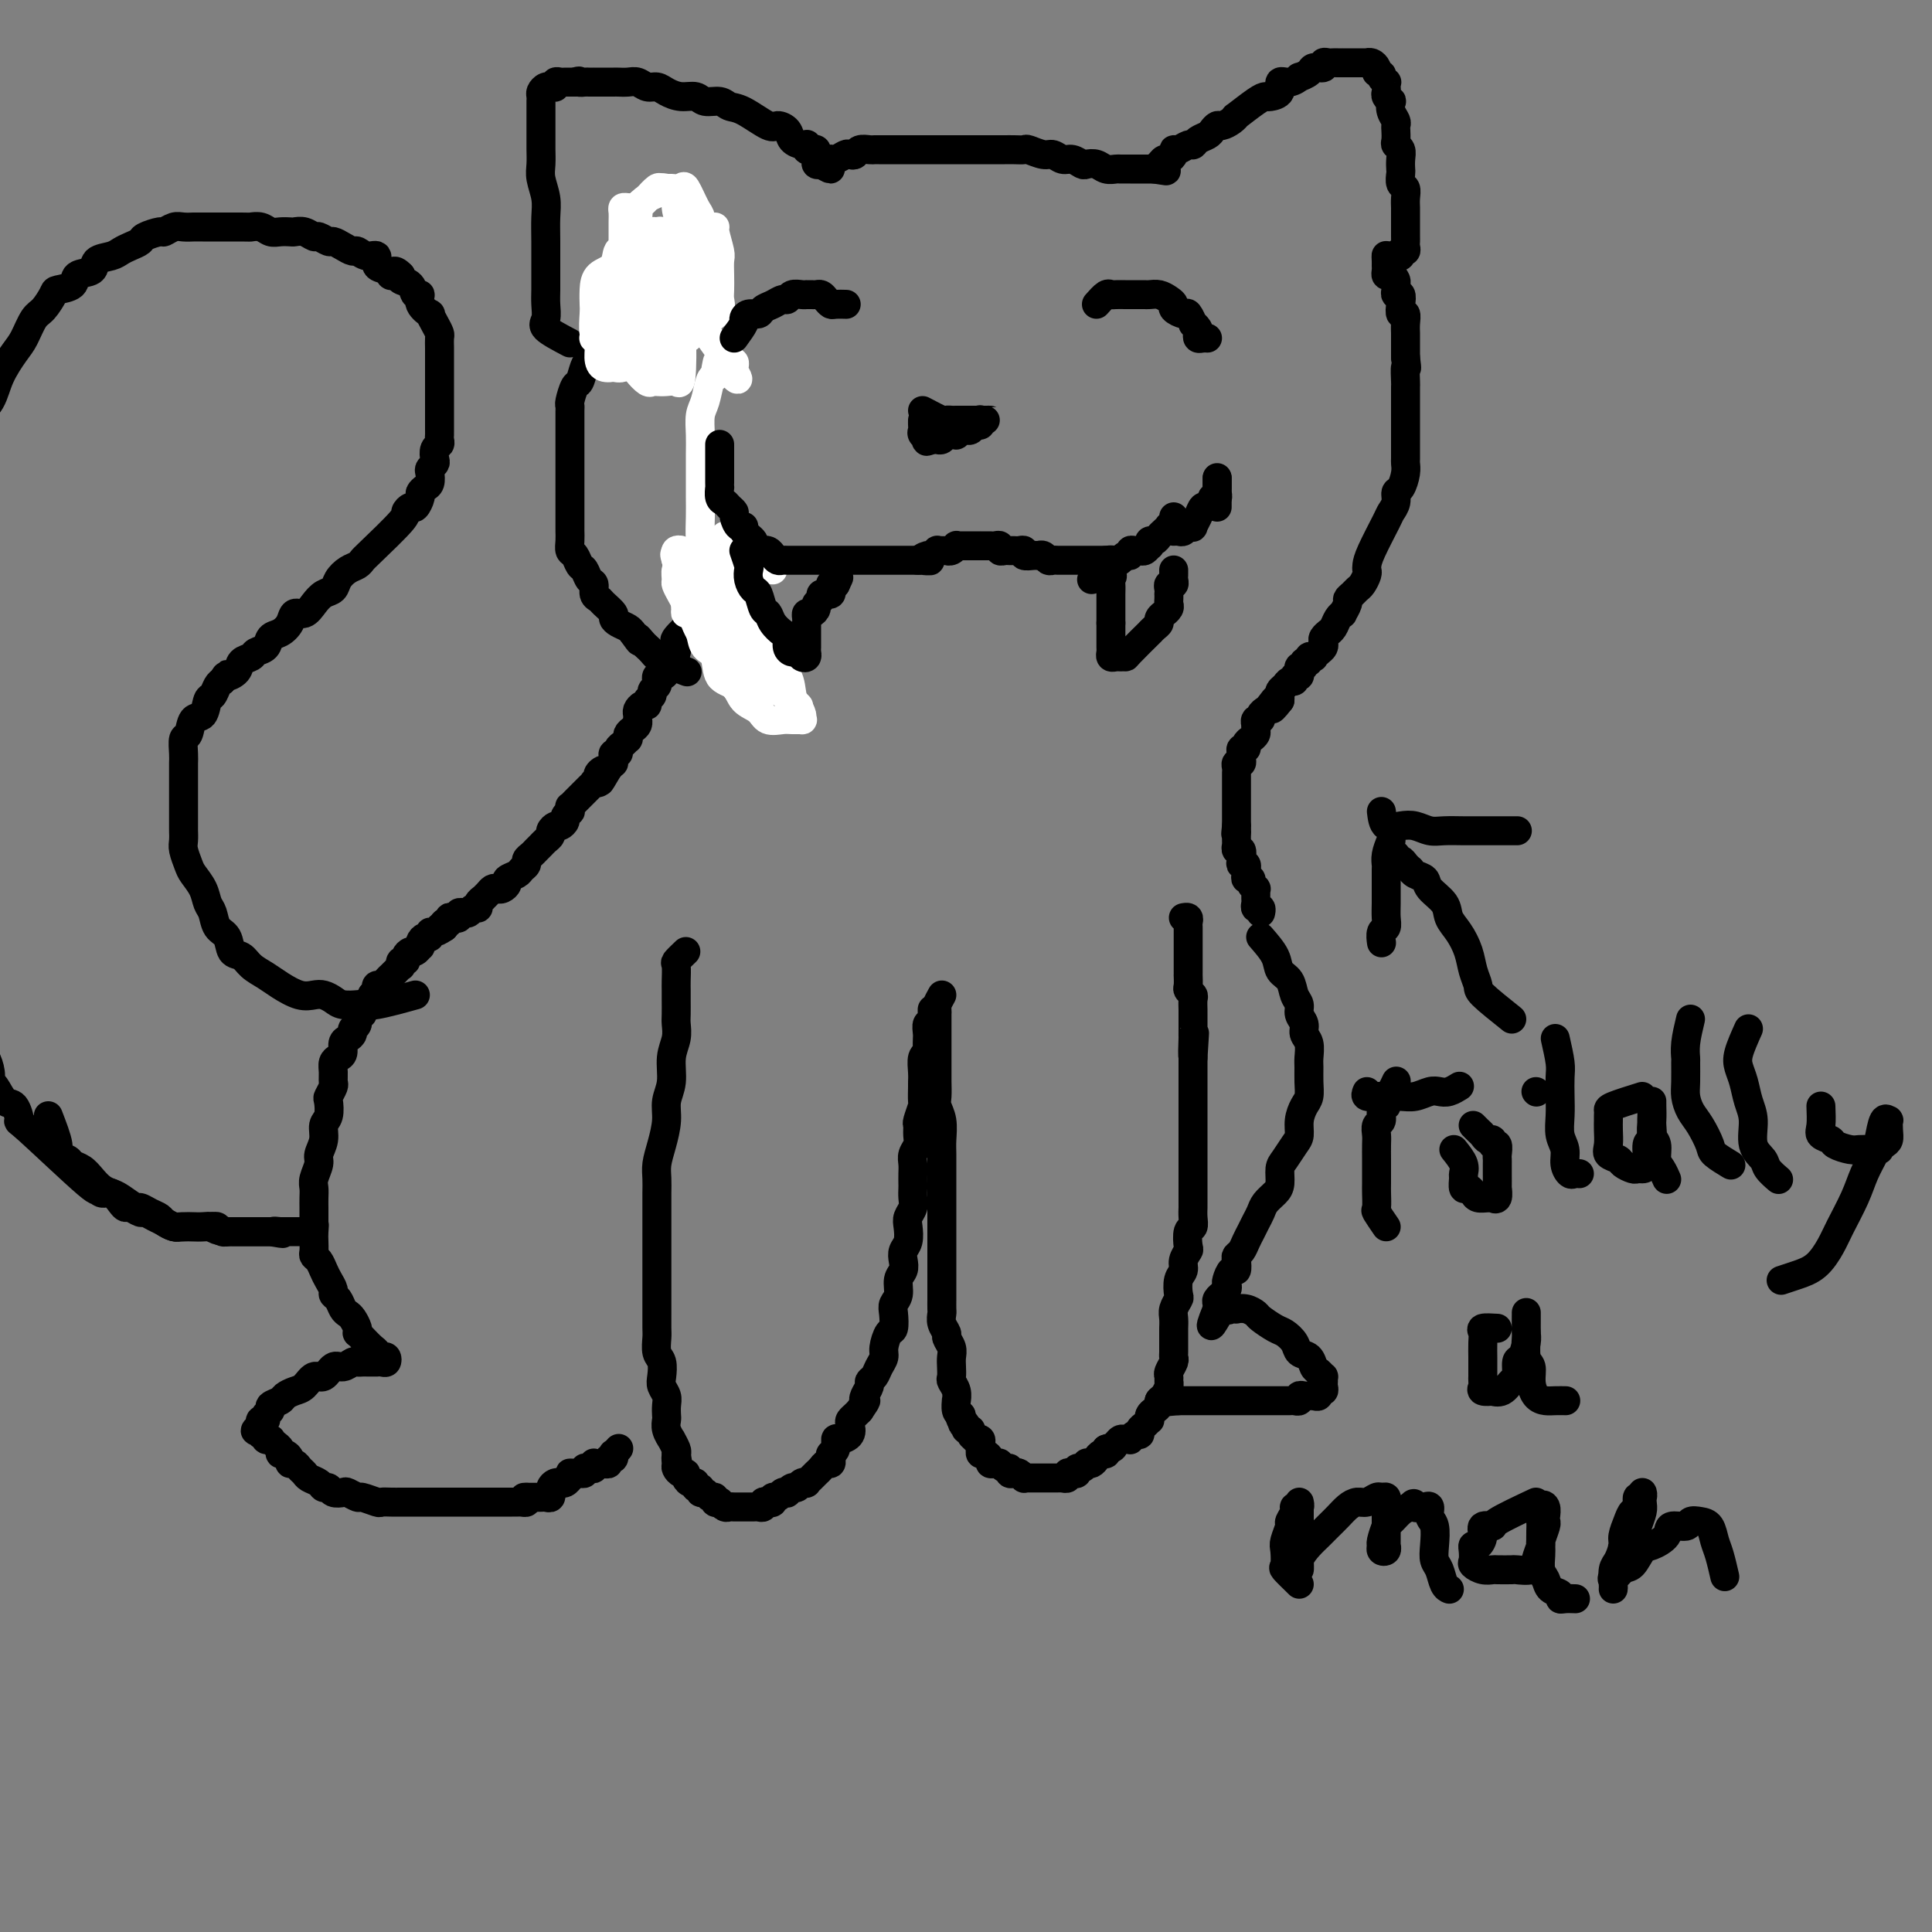 <svg viewBox='0 0 400 400' version='1.1' xmlns='http://www.w3.org/2000/svg' xmlns:xlink='http://www.w3.org/1999/xlink'><rect x="0" y="0" width="400" height="400" fill="#808080" stroke="none"/><g fill='none' stroke='#000000' stroke-width='6' stroke-linecap='round' stroke-linejoin='round'><path d='M142,197c-0.845,0.810 -1.691,1.619 -2,2c-0.309,0.381 -0.083,0.332 0,1c0.083,0.668 0.022,2.051 0,3c-0.022,0.949 -0.005,1.464 0,2c0.005,0.536 -0.003,1.093 0,2c0.003,0.907 0.016,2.164 0,3c-0.016,0.836 -0.061,1.252 0,2c0.061,0.748 0.227,1.829 0,3c-0.227,1.171 -0.848,2.430 -1,4c-0.152,1.570 0.166,3.449 0,5c-0.166,1.551 -0.815,2.775 -1,4c-0.185,1.225 0.094,2.453 0,4c-0.094,1.547 -0.561,3.415 -1,5c-0.439,1.585 -0.850,2.886 -1,4c-0.150,1.114 -0.040,2.039 0,3c0.040,0.961 0.011,1.956 0,3c-0.011,1.044 -0.003,2.138 0,3c0.003,0.862 0.001,1.494 0,2c-0.001,0.506 -0.000,0.887 0,2c0.000,1.113 0.000,2.959 0,4c-0.000,1.041 0.000,1.279 0,2c-0.000,0.721 -0.000,1.926 0,3c0.000,1.074 0.000,2.016 0,3c-0.000,0.984 -0.001,2.011 0,3c0.001,0.989 0.004,1.941 0,3c-0.004,1.059 -0.015,2.227 0,3c0.015,0.773 0.056,1.152 0,2c-0.056,0.848 -0.207,2.167 0,3c0.207,0.833 0.774,1.182 1,2c0.226,0.818 0.113,2.107 0,3c-0.113,0.893 -0.226,1.390 0,2c0.226,0.610 0.792,1.332 1,2c0.208,0.668 0.060,1.283 0,2c-0.060,0.717 -0.031,1.535 0,2c0.031,0.465 0.065,0.576 0,1c-0.065,0.424 -0.227,1.161 0,2c0.227,0.839 0.844,1.782 1,2c0.156,0.218 -0.150,-0.287 0,0c0.150,0.287 0.757,1.368 1,2c0.243,0.632 0.121,0.816 0,1'/><path d='M140,301c0.616,3.426 0.155,1.492 0,1c-0.155,-0.492 -0.004,0.459 0,1c0.004,0.541 -0.140,0.671 0,1c0.140,0.329 0.563,0.858 1,1c0.437,0.142 0.886,-0.101 1,0c0.114,0.101 -0.109,0.548 0,1c0.109,0.452 0.550,0.910 1,1c0.450,0.090 0.908,-0.187 1,0c0.092,0.187 -0.183,0.839 0,1c0.183,0.161 0.824,-0.168 1,0c0.176,0.168 -0.111,0.833 0,1c0.111,0.167 0.622,-0.165 1,0c0.378,0.165 0.622,0.828 1,1c0.378,0.172 0.889,-0.146 1,0c0.111,0.146 -0.177,0.757 0,1c0.177,0.243 0.821,0.118 1,0c0.179,-0.118 -0.107,-0.228 0,0c0.107,0.228 0.607,0.793 1,1c0.393,0.207 0.679,0.055 1,0c0.321,-0.055 0.677,-0.015 1,0c0.323,0.015 0.611,0.004 1,0c0.389,-0.004 0.877,-0.001 1,0c0.123,0.001 -0.121,0.001 0,0c0.121,-0.001 0.606,-0.004 1,0c0.394,0.004 0.697,0.015 1,0c0.303,-0.015 0.607,-0.055 1,0c0.393,0.055 0.875,0.207 1,0c0.125,-0.207 -0.107,-0.772 0,-1c0.107,-0.228 0.553,-0.117 1,0c0.447,0.117 0.894,0.241 1,0c0.106,-0.241 -0.130,-0.848 0,-1c0.130,-0.152 0.626,0.151 1,0c0.374,-0.151 0.625,-0.758 1,-1c0.375,-0.242 0.874,-0.121 1,0c0.126,0.121 -0.120,0.243 0,0c0.120,-0.243 0.606,-0.849 1,-1c0.394,-0.151 0.697,0.153 1,0c0.303,-0.153 0.606,-0.762 1,-1c0.394,-0.238 0.879,-0.105 1,0c0.121,0.105 -0.123,0.182 0,0c0.123,-0.182 0.611,-0.622 1,-1c0.389,-0.378 0.679,-0.693 1,-1c0.321,-0.307 0.673,-0.608 1,-1c0.327,-0.392 0.627,-0.877 1,-1c0.373,-0.123 0.817,0.117 1,0c0.183,-0.117 0.103,-0.591 0,-1c-0.103,-0.409 -0.230,-0.753 0,-1c0.230,-0.247 0.818,-0.399 1,-1c0.182,-0.601 -0.043,-1.653 0,-2c0.043,-0.347 0.354,0.009 1,0c0.646,-0.009 1.626,-0.384 2,-1c0.374,-0.616 0.141,-1.474 0,-2c-0.141,-0.526 -0.192,-0.718 0,-1c0.192,-0.282 0.626,-0.652 1,-1c0.374,-0.348 0.687,-0.674 1,-1'/><path d='M178,292c1.791,-2.587 1.267,-2.054 1,-2c-0.267,0.054 -0.279,-0.370 0,-1c0.279,-0.630 0.849,-1.468 1,-2c0.151,-0.532 -0.118,-0.760 0,-1c0.118,-0.240 0.623,-0.492 1,-1c0.377,-0.508 0.627,-1.272 1,-2c0.373,-0.728 0.871,-1.420 1,-2c0.129,-0.580 -0.110,-1.048 0,-2c0.110,-0.952 0.569,-2.390 1,-3c0.431,-0.610 0.832,-0.394 1,-1c0.168,-0.606 0.101,-2.035 0,-3c-0.101,-0.965 -0.237,-1.466 0,-2c0.237,-0.534 0.847,-1.102 1,-2c0.153,-0.898 -0.151,-2.126 0,-3c0.151,-0.874 0.759,-1.393 1,-2c0.241,-0.607 0.116,-1.303 0,-2c-0.116,-0.697 -0.224,-1.394 0,-2c0.224,-0.606 0.778,-1.121 1,-2c0.222,-0.879 0.112,-2.123 0,-3c-0.112,-0.877 -0.226,-1.386 0,-2c0.226,-0.614 0.793,-1.333 1,-2c0.207,-0.667 0.056,-1.281 0,-2c-0.056,-0.719 -0.016,-1.544 0,-2c0.016,-0.456 0.008,-0.545 0,-1c-0.008,-0.455 -0.016,-1.276 0,-2c0.016,-0.724 0.057,-1.350 0,-2c-0.057,-0.650 -0.212,-1.324 0,-2c0.212,-0.676 0.793,-1.355 1,-2c0.207,-0.645 0.041,-1.256 0,-2c-0.041,-0.744 0.041,-1.622 0,-2c-0.041,-0.378 -0.207,-0.258 0,-1c0.207,-0.742 0.788,-2.347 1,-3c0.212,-0.653 0.056,-0.353 0,-1c-0.056,-0.647 -0.011,-2.239 0,-3c0.011,-0.761 -0.011,-0.689 0,-1c0.011,-0.311 0.056,-1.005 0,-2c-0.056,-0.995 -0.211,-2.291 0,-3c0.211,-0.709 0.789,-0.833 1,-1c0.211,-0.167 0.056,-0.378 0,-1c-0.056,-0.622 -0.011,-1.654 0,-2c0.011,-0.346 -0.011,-0.004 0,0c0.011,0.004 0.056,-0.329 0,-1c-0.056,-0.671 -0.211,-1.681 0,-2c0.211,-0.319 0.789,0.055 1,0c0.211,-0.055 0.057,-0.537 0,-1c-0.057,-0.463 -0.015,-0.908 0,-1c0.015,-0.092 0.004,0.167 0,0c-0.004,-0.167 -0.001,-0.762 0,-1c0.001,-0.238 0.001,-0.119 0,0'/><path d='M195,206c-0.423,0.767 -0.845,1.533 -1,2c-0.155,0.467 -0.041,0.634 0,1c0.041,0.366 0.011,0.929 0,1c-0.011,0.071 -0.003,-0.352 0,0c0.003,0.352 0.001,1.478 0,2c-0.001,0.522 -0.000,0.438 0,1c0.000,0.562 0.000,1.768 0,2c-0.000,0.232 -0.000,-0.511 0,0c0.000,0.511 0.000,2.276 0,3c-0.000,0.724 -0.001,0.406 0,1c0.001,0.594 0.004,2.100 0,3c-0.004,0.900 -0.015,1.192 0,2c0.015,0.808 0.057,2.130 0,3c-0.057,0.870 -0.211,1.289 0,2c0.211,0.711 0.789,1.715 1,3c0.211,1.285 0.057,2.850 0,4c-0.057,1.150 -0.015,1.885 0,3c0.015,1.115 0.004,2.610 0,4c-0.004,1.390 -0.001,2.675 0,4c0.001,1.325 0.000,2.692 0,4c-0.000,1.308 -0.000,2.559 0,4c0.000,1.441 0.000,3.072 0,4c-0.000,0.928 -0.000,1.152 0,2c0.000,0.848 0.000,2.320 0,3c-0.000,0.680 -0.000,0.567 0,1c0.000,0.433 0.000,1.411 0,2c-0.000,0.589 -0.001,0.791 0,1c0.001,0.209 0.004,0.427 0,1c-0.004,0.573 -0.016,1.501 0,2c0.016,0.499 0.061,0.571 0,1c-0.061,0.429 -0.226,1.217 0,2c0.226,0.783 0.845,1.560 1,2c0.155,0.440 -0.154,0.541 0,1c0.154,0.459 0.772,1.274 1,2c0.228,0.726 0.065,1.363 0,2c-0.065,0.637 -0.031,1.275 0,2c0.031,0.725 0.061,1.537 0,2c-0.061,0.463 -0.213,0.575 0,1c0.213,0.425 0.792,1.161 1,2c0.208,0.839 0.045,1.782 0,2c-0.045,0.218 0.026,-0.287 0,0c-0.026,0.287 -0.150,1.368 0,2c0.150,0.632 0.575,0.816 1,1'/><path d='M199,293c0.636,3.177 0.227,1.621 0,1c-0.227,-0.621 -0.272,-0.307 0,0c0.272,0.307 0.862,0.608 1,1c0.138,0.392 -0.174,0.876 0,1c0.174,0.124 0.835,-0.111 1,0c0.165,0.111 -0.166,0.569 0,1c0.166,0.431 0.829,0.836 1,1c0.171,0.164 -0.151,0.086 0,0c0.151,-0.086 0.775,-0.182 1,0c0.225,0.182 0.050,0.640 0,1c-0.050,0.360 0.024,0.622 0,1c-0.024,0.378 -0.147,0.872 0,1c0.147,0.128 0.565,-0.109 1,0c0.435,0.109 0.887,0.565 1,1c0.113,0.435 -0.114,0.847 0,1c0.114,0.153 0.569,0.045 1,0c0.431,-0.045 0.837,-0.027 1,0c0.163,0.027 0.081,0.064 0,0c-0.081,-0.064 -0.162,-0.227 0,0c0.162,0.227 0.568,0.844 1,1c0.432,0.156 0.890,-0.151 1,0c0.110,0.151 -0.129,0.758 0,1c0.129,0.242 0.626,0.117 1,0c0.374,-0.117 0.625,-0.228 1,0c0.375,0.228 0.874,0.793 1,1c0.126,0.207 -0.120,0.055 0,0c0.120,-0.055 0.606,-0.015 1,0c0.394,0.015 0.697,0.004 1,0c0.303,-0.004 0.606,-0.001 1,0c0.394,0.001 0.879,0.000 1,0c0.121,-0.000 -0.121,0.000 0,0c0.121,-0.000 0.606,-0.000 1,0c0.394,0.000 0.698,0.001 1,0c0.302,-0.001 0.602,-0.004 1,0c0.398,0.004 0.894,0.015 1,0c0.106,-0.015 -0.178,-0.055 0,0c0.178,0.055 0.817,0.207 1,0c0.183,-0.207 -0.092,-0.772 0,-1c0.092,-0.228 0.550,-0.117 1,0c0.450,0.117 0.890,0.241 1,0c0.110,-0.241 -0.111,-0.849 0,-1c0.111,-0.151 0.555,0.153 1,0c0.445,-0.153 0.893,-0.763 1,-1c0.107,-0.237 -0.125,-0.101 0,0c0.125,0.101 0.608,0.168 1,0c0.392,-0.168 0.693,-0.571 1,-1c0.307,-0.429 0.621,-0.885 1,-1c0.379,-0.115 0.823,0.110 1,0c0.177,-0.110 0.089,-0.555 0,-1'/><path d='M229,300c2.499,-0.884 1.248,-0.094 1,0c-0.248,0.094 0.507,-0.510 1,-1c0.493,-0.490 0.723,-0.867 1,-1c0.277,-0.133 0.600,-0.021 1,0c0.400,0.021 0.877,-0.050 1,0c0.123,0.050 -0.108,0.221 0,0c0.108,-0.221 0.554,-0.834 1,-1c0.446,-0.166 0.890,0.114 1,0c0.110,-0.114 -0.115,-0.622 0,-1c0.115,-0.378 0.569,-0.626 1,-1c0.431,-0.374 0.837,-0.874 1,-1c0.163,-0.126 0.081,0.121 0,0c-0.081,-0.121 -0.163,-0.609 0,-1c0.163,-0.391 0.569,-0.686 1,-1c0.431,-0.314 0.886,-0.647 1,-1c0.114,-0.353 -0.113,-0.725 0,-1c0.113,-0.275 0.565,-0.454 1,-1c0.435,-0.546 0.852,-1.459 1,-2c0.148,-0.541 0.025,-0.708 0,-1c-0.025,-0.292 0.046,-0.707 0,-1c-0.046,-0.293 -0.208,-0.462 0,-1c0.208,-0.538 0.788,-1.443 1,-2c0.212,-0.557 0.057,-0.764 0,-1c-0.057,-0.236 -0.015,-0.500 0,-1c0.015,-0.500 0.003,-1.236 0,-2c-0.003,-0.764 0.003,-1.557 0,-2c-0.003,-0.443 -0.015,-0.537 0,-1c0.015,-0.463 0.055,-1.297 0,-2c-0.055,-0.703 -0.207,-1.277 0,-2c0.207,-0.723 0.772,-1.597 1,-2c0.228,-0.403 0.117,-0.336 0,-1c-0.117,-0.664 -0.241,-2.060 0,-3c0.241,-0.940 0.848,-1.426 1,-2c0.152,-0.574 -0.152,-1.238 0,-2c0.152,-0.762 0.759,-1.621 1,-2c0.241,-0.379 0.117,-0.277 0,-1c-0.117,-0.723 -0.228,-2.273 0,-3c0.228,-0.727 0.793,-0.633 1,-1c0.207,-0.367 0.055,-1.196 0,-2c-0.055,-0.804 -0.015,-1.584 0,-2c0.015,-0.416 0.004,-0.469 0,-1c-0.004,-0.531 -0.001,-1.542 0,-2c0.001,-0.458 0.000,-0.364 0,-1c-0.000,-0.636 -0.000,-2.001 0,-3c0.000,-0.999 0.000,-1.632 0,-2c-0.000,-0.368 -0.000,-0.469 0,-1c0.000,-0.531 0.000,-1.490 0,-2c-0.000,-0.510 -0.000,-0.569 0,-1c0.000,-0.431 0.000,-1.233 0,-2c-0.000,-0.767 -0.000,-1.500 0,-2c0.000,-0.500 0.000,-0.768 0,-1c-0.000,-0.232 -0.000,-0.430 0,-1c0.000,-0.570 0.000,-1.514 0,-2c-0.000,-0.486 -0.000,-0.514 0,-1c0.000,-0.486 0.000,-1.429 0,-2c-0.000,-0.571 -0.000,-0.769 0,-1c0.000,-0.231 0.000,-0.495 0,-1c-0.000,-0.505 -0.000,-1.251 0,-2c0.000,-0.749 0.000,-1.500 0,-2c-0.000,-0.500 -0.000,-0.750 0,-1'/><path d='M247,219c0.619,-9.784 0.166,-2.744 0,-1c-0.166,1.744 -0.044,-1.809 0,-3c0.044,-1.191 0.012,-0.020 0,0c-0.012,0.020 -0.003,-1.112 0,-2c0.003,-0.888 0.002,-1.533 0,-2c-0.002,-0.467 -0.004,-0.755 0,-1c0.004,-0.245 0.015,-0.445 0,-1c-0.015,-0.555 -0.057,-1.463 0,-2c0.057,-0.537 0.211,-0.703 0,-1c-0.211,-0.297 -0.789,-0.723 -1,-1c-0.211,-0.277 -0.057,-0.403 0,-1c0.057,-0.597 0.015,-1.666 0,-2c-0.015,-0.334 -0.004,0.065 0,0c0.004,-0.065 0.001,-0.595 0,-1c-0.001,-0.405 -0.000,-0.686 0,-1c0.000,-0.314 0.000,-0.662 0,-1c-0.000,-0.338 -0.000,-0.668 0,-1c0.000,-0.332 0.000,-0.667 0,-1c-0.000,-0.333 -0.000,-0.663 0,-1c0.000,-0.337 0.000,-0.682 0,-1c-0.000,-0.318 -0.000,-0.610 0,-1c0.000,-0.390 0.001,-0.879 0,-1c-0.001,-0.121 -0.004,0.125 0,0c0.004,-0.125 0.015,-0.622 0,-1c-0.015,-0.378 -0.056,-0.637 0,-1c0.056,-0.363 0.207,-0.828 0,-1c-0.207,-0.172 -0.774,-0.049 -1,0c-0.226,0.049 -0.113,0.025 0,0'/><path d='M144,128c-1.693,1.602 -3.386,3.204 -4,4c-0.614,0.796 -0.149,0.787 0,1c0.149,0.213 -0.016,0.648 0,1c0.016,0.352 0.215,0.623 0,1c-0.215,0.377 -0.845,0.862 -1,1c-0.155,0.138 0.165,-0.069 0,0c-0.165,0.069 -0.815,0.414 -1,1c-0.185,0.586 0.095,1.414 0,2c-0.095,0.586 -0.565,0.931 -1,1c-0.435,0.069 -0.833,-0.136 -1,0c-0.167,0.136 -0.101,0.614 0,1c0.101,0.386 0.238,0.682 0,1c-0.238,0.318 -0.851,0.659 -1,1c-0.149,0.341 0.167,0.683 0,1c-0.167,0.317 -0.815,0.609 -1,1c-0.185,0.391 0.094,0.879 0,1c-0.094,0.121 -0.561,-0.126 -1,0c-0.439,0.126 -0.849,0.625 -1,1c-0.151,0.375 -0.043,0.625 0,1c0.043,0.375 0.022,0.874 0,1c-0.022,0.126 -0.045,-0.120 0,0c0.045,0.120 0.156,0.606 0,1c-0.156,0.394 -0.580,0.697 -1,1c-0.420,0.303 -0.834,0.606 -1,1c-0.166,0.394 -0.082,0.880 0,1c0.082,0.120 0.162,-0.126 0,0c-0.162,0.126 -0.565,0.625 -1,1c-0.435,0.375 -0.901,0.626 -1,1c-0.099,0.374 0.170,0.870 0,1c-0.170,0.130 -0.780,-0.106 -1,0c-0.220,0.106 -0.049,0.554 0,1c0.049,0.446 -0.025,0.889 0,1c0.025,0.111 0.150,-0.111 0,0c-0.150,0.111 -0.575,0.556 -1,1'/><path d='M126,159c-2.952,5.034 -1.331,2.120 -1,1c0.331,-1.120 -0.629,-0.444 -1,0c-0.371,0.444 -0.155,0.658 0,1c0.155,0.342 0.249,0.813 0,1c-0.249,0.187 -0.840,0.092 -1,0c-0.160,-0.092 0.112,-0.180 0,0c-0.112,0.180 -0.608,0.627 -1,1c-0.392,0.373 -0.679,0.673 -1,1c-0.321,0.327 -0.675,0.680 -1,1c-0.325,0.320 -0.622,0.607 -1,1c-0.378,0.393 -0.837,0.893 -1,1c-0.163,0.107 -0.029,-0.179 0,0c0.029,0.179 -0.048,0.822 0,1c0.048,0.178 0.220,-0.111 0,0c-0.220,0.111 -0.834,0.621 -1,1c-0.166,0.379 0.114,0.626 0,1c-0.114,0.374 -0.622,0.874 -1,1c-0.378,0.126 -0.626,-0.121 -1,0c-0.374,0.121 -0.874,0.610 -1,1c-0.126,0.390 0.121,0.682 0,1c-0.121,0.318 -0.611,0.663 -1,1c-0.389,0.337 -0.678,0.668 -1,1c-0.322,0.332 -0.678,0.666 -1,1c-0.322,0.334 -0.610,0.667 -1,1c-0.390,0.333 -0.883,0.667 -1,1c-0.117,0.333 0.141,0.666 0,1c-0.141,0.334 -0.682,0.667 -1,1c-0.318,0.333 -0.414,0.664 -1,1c-0.586,0.336 -1.663,0.678 -2,1c-0.337,0.322 0.065,0.625 0,1c-0.065,0.375 -0.596,0.822 -1,1c-0.404,0.178 -0.682,0.085 -1,0c-0.318,-0.085 -0.678,-0.164 -1,0c-0.322,0.164 -0.607,0.570 -1,1c-0.393,0.430 -0.893,0.885 -1,1c-0.107,0.115 0.179,-0.109 0,0c-0.179,0.109 -0.823,0.551 -1,1c-0.177,0.449 0.111,0.905 0,1c-0.111,0.095 -0.622,-0.172 -1,0c-0.378,0.172 -0.622,0.782 -1,1c-0.378,0.218 -0.888,0.045 -1,0c-0.112,-0.045 0.176,0.040 0,0c-0.176,-0.040 -0.817,-0.203 -1,0c-0.183,0.203 0.091,0.772 0,1c-0.091,0.228 -0.546,0.116 -1,0c-0.454,-0.116 -0.905,-0.237 -1,0c-0.095,0.237 0.167,0.833 0,1c-0.167,0.167 -0.762,-0.095 -1,0c-0.238,0.095 -0.119,0.548 0,1'/><path d='M92,192c-2.658,1.791 -1.303,0.269 -1,0c0.303,-0.269 -0.444,0.715 -1,1c-0.556,0.285 -0.920,-0.130 -1,0c-0.080,0.130 0.123,0.804 0,1c-0.123,0.196 -0.572,-0.087 -1,0c-0.428,0.087 -0.835,0.544 -1,1c-0.165,0.456 -0.087,0.909 0,1c0.087,0.091 0.182,-0.182 0,0c-0.182,0.182 -0.641,0.818 -1,1c-0.359,0.182 -0.618,-0.091 -1,0c-0.382,0.091 -0.886,0.545 -1,1c-0.114,0.455 0.163,0.909 0,1c-0.163,0.091 -0.766,-0.182 -1,0c-0.234,0.182 -0.100,0.819 0,1c0.100,0.181 0.167,-0.092 0,0c-0.167,0.092 -0.569,0.551 -1,1c-0.431,0.449 -0.890,0.890 -1,1c-0.110,0.110 0.128,-0.111 0,0c-0.128,0.111 -0.622,0.556 -1,1c-0.378,0.444 -0.641,0.889 -1,1c-0.359,0.111 -0.813,-0.111 -1,0c-0.187,0.111 -0.105,0.555 0,1c0.105,0.445 0.234,0.893 0,1c-0.234,0.107 -0.832,-0.125 -1,0c-0.168,0.125 0.095,0.606 0,1c-0.095,0.394 -0.546,0.701 -1,1c-0.454,0.299 -0.910,0.591 -1,1c-0.090,0.409 0.187,0.936 0,1c-0.187,0.064 -0.837,-0.333 -1,0c-0.163,0.333 0.163,1.398 0,2c-0.163,0.602 -0.813,0.742 -1,1c-0.187,0.258 0.091,0.632 0,1c-0.091,0.368 -0.550,0.728 -1,1c-0.450,0.272 -0.891,0.457 -1,1c-0.109,0.543 0.114,1.445 0,2c-0.114,0.555 -0.565,0.763 -1,1c-0.435,0.237 -0.852,0.501 -1,1c-0.148,0.499 -0.026,1.231 0,2c0.026,0.769 -0.045,1.575 0,2c0.045,0.425 0.204,0.469 0,1c-0.204,0.531 -0.772,1.548 -1,2c-0.228,0.452 -0.118,0.337 0,1c0.118,0.663 0.243,2.102 0,3c-0.243,0.898 -0.853,1.256 -1,2c-0.147,0.744 0.171,1.876 0,3c-0.171,1.124 -0.830,2.240 -1,3c-0.170,0.760 0.151,1.163 0,2c-0.151,0.837 -0.772,2.107 -1,3c-0.228,0.893 -0.061,1.408 0,2c0.061,0.592 0.016,1.262 0,2c-0.016,0.738 -0.004,1.545 0,2c0.004,0.455 0.001,0.559 0,1c-0.001,0.441 -0.001,1.221 0,2'/><path d='M65,253c-0.619,5.296 -0.167,2.035 0,1c0.167,-1.035 0.048,0.156 0,1c-0.048,0.844 -0.024,1.343 0,2c0.024,0.657 0.048,1.474 0,2c-0.048,0.526 -0.166,0.760 0,1c0.166,0.240 0.618,0.484 1,1c0.382,0.516 0.694,1.303 1,2c0.306,0.697 0.607,1.304 1,2c0.393,0.696 0.879,1.482 1,2c0.121,0.518 -0.122,0.768 0,1c0.122,0.232 0.611,0.447 1,1c0.389,0.553 0.679,1.444 1,2c0.321,0.556 0.674,0.775 1,1c0.326,0.225 0.625,0.454 1,1c0.375,0.546 0.825,1.407 1,2c0.175,0.593 0.075,0.918 0,1c-0.075,0.082 -0.126,-0.079 0,0c0.126,0.079 0.429,0.400 1,1c0.571,0.600 1.410,1.480 2,2c0.590,0.520 0.929,0.679 1,1c0.071,0.321 -0.127,0.804 0,1c0.127,0.196 0.580,0.105 1,0c0.420,-0.105 0.807,-0.224 1,0c0.193,0.224 0.192,0.792 0,1c-0.192,0.208 -0.576,0.056 -1,0c-0.424,-0.056 -0.887,-0.015 -1,0c-0.113,0.015 0.124,0.004 0,0c-0.124,-0.004 -0.610,-0.002 -1,0c-0.390,0.002 -0.685,0.005 -1,0c-0.315,-0.005 -0.651,-0.018 -1,0c-0.349,0.018 -0.712,0.065 -1,0c-0.288,-0.065 -0.500,-0.244 -1,0c-0.500,0.244 -1.289,0.909 -2,1c-0.711,0.091 -1.345,-0.393 -2,0c-0.655,0.393 -1.331,1.663 -2,2c-0.669,0.337 -1.330,-0.261 -2,0c-0.670,0.261 -1.350,1.379 -2,2c-0.650,0.621 -1.269,0.744 -2,1c-0.731,0.256 -1.573,0.646 -2,1c-0.427,0.354 -0.439,0.673 -1,1c-0.561,0.327 -1.671,0.661 -2,1c-0.329,0.339 0.122,0.682 0,1c-0.122,0.318 -0.816,0.611 -1,1c-0.184,0.389 0.143,0.874 0,1c-0.143,0.126 -0.755,-0.107 -1,0c-0.245,0.107 -0.122,0.553 0,1'/><path d='M54,295c-2.303,2.018 -0.561,1.062 0,1c0.561,-0.062 -0.060,0.768 0,1c0.060,0.232 0.800,-0.135 1,0c0.200,0.135 -0.140,0.771 0,1c0.140,0.229 0.759,0.050 1,0c0.241,-0.050 0.102,0.029 0,0c-0.102,-0.029 -0.168,-0.166 0,0c0.168,0.166 0.571,0.636 1,1c0.429,0.364 0.885,0.623 1,1c0.115,0.377 -0.110,0.871 0,1c0.110,0.129 0.554,-0.106 1,0c0.446,0.106 0.893,0.553 1,1c0.107,0.447 -0.127,0.893 0,1c0.127,0.107 0.615,-0.126 1,0c0.385,0.126 0.666,0.612 1,1c0.334,0.388 0.720,0.677 1,1c0.280,0.323 0.455,0.679 1,1c0.545,0.321 1.459,0.608 2,1c0.541,0.392 0.707,0.889 1,1c0.293,0.111 0.713,-0.162 1,0c0.287,0.162 0.442,0.760 1,1c0.558,0.240 1.519,0.121 2,0c0.481,-0.121 0.481,-0.243 1,0c0.519,0.243 1.557,0.850 2,1c0.443,0.150 0.293,-0.156 1,0c0.707,0.156 2.272,0.774 3,1c0.728,0.226 0.618,0.061 1,0c0.382,-0.061 1.257,-0.016 2,0c0.743,0.016 1.355,0.004 2,0c0.645,-0.004 1.324,-0.001 2,0c0.676,0.001 1.350,0.000 2,0c0.650,-0.000 1.277,-0.000 2,0c0.723,0.000 1.542,0.000 2,0c0.458,-0.000 0.557,-0.000 1,0c0.443,0.000 1.232,0.000 2,0c0.768,-0.000 1.516,-0.000 2,0c0.484,0.000 0.703,0.000 1,0c0.297,-0.000 0.671,-0.000 1,0c0.329,0.000 0.613,0.000 1,0c0.387,-0.000 0.877,-0.000 1,0c0.123,0.000 -0.122,0.000 0,0c0.122,-0.000 0.611,-0.000 1,0c0.389,0.000 0.678,0.000 1,0c0.322,-0.000 0.678,-0.000 1,0c0.322,0.000 0.611,0.000 1,0c0.389,-0.000 0.877,-0.000 1,0c0.123,0.000 -0.121,0.001 0,0c0.121,-0.001 0.607,-0.003 1,0c0.393,0.003 0.693,0.011 1,0c0.307,-0.011 0.621,-0.041 1,0c0.379,0.041 0.823,0.155 1,0c0.177,-0.155 0.089,-0.577 0,-1'/><path d='M109,310c5.367,-0.000 1.283,-0.000 0,0c-1.283,0.000 0.234,0.001 1,0c0.766,-0.001 0.779,-0.004 1,0c0.221,0.004 0.648,0.016 1,0c0.352,-0.016 0.630,-0.060 1,0c0.370,0.060 0.834,0.222 1,0c0.166,-0.222 0.034,-0.830 0,-1c-0.034,-0.170 0.029,0.098 0,0c-0.029,-0.098 -0.148,-0.561 0,-1c0.148,-0.439 0.565,-0.853 1,-1c0.435,-0.147 0.887,-0.025 1,0c0.113,0.025 -0.114,-0.045 0,0c0.114,0.045 0.569,0.204 1,0c0.431,-0.204 0.837,-0.773 1,-1c0.163,-0.227 0.081,-0.114 0,0'/><path d='M118,306c1.343,-0.846 0.202,-0.963 0,-1c-0.202,-0.037 0.537,0.004 1,0c0.463,-0.004 0.650,-0.053 1,0c0.350,0.053 0.865,0.206 1,0c0.135,-0.206 -0.108,-0.773 0,-1c0.108,-0.227 0.568,-0.113 1,0c0.432,0.113 0.836,0.226 1,0c0.164,-0.226 0.086,-0.792 0,-1c-0.086,-0.208 -0.182,-0.060 0,0c0.182,0.060 0.641,0.031 1,0c0.359,-0.031 0.618,-0.065 1,0c0.382,0.065 0.886,0.229 1,0c0.114,-0.229 -0.162,-0.850 0,-1c0.162,-0.150 0.762,0.170 1,0c0.238,-0.170 0.115,-0.829 0,-1c-0.115,-0.171 -0.223,0.146 0,0c0.223,-0.146 0.778,-0.756 1,-1c0.222,-0.244 0.111,-0.122 0,0'/><path d='M261,194c1.210,1.391 2.419,2.781 3,4c0.581,1.219 0.533,2.266 1,3c0.467,0.734 1.450,1.155 2,2c0.550,0.845 0.668,2.113 1,3c0.332,0.887 0.877,1.391 1,2c0.123,0.609 -0.177,1.322 0,2c0.177,0.678 0.832,1.322 1,2c0.168,0.678 -0.151,1.392 0,2c0.151,0.608 0.773,1.111 1,2c0.227,0.889 0.058,2.163 0,3c-0.058,0.837 -0.005,1.238 0,2c0.005,0.762 -0.036,1.885 0,3c0.036,1.115 0.151,2.223 0,3c-0.151,0.777 -0.569,1.223 -1,2c-0.431,0.777 -0.876,1.884 -1,3c-0.124,1.116 0.072,2.242 0,3c-0.072,0.758 -0.414,1.148 -1,2c-0.586,0.852 -1.418,2.168 -2,3c-0.582,0.832 -0.915,1.182 -1,2c-0.085,0.818 0.079,2.106 0,3c-0.079,0.894 -0.402,1.394 -1,2c-0.598,0.606 -1.470,1.317 -2,2c-0.530,0.683 -0.719,1.338 -1,2c-0.281,0.662 -0.653,1.329 -1,2c-0.347,0.671 -0.667,1.344 -1,2c-0.333,0.656 -0.677,1.294 -1,2c-0.323,0.706 -0.625,1.480 -1,2c-0.375,0.520 -0.822,0.787 -1,1c-0.178,0.213 -0.086,0.372 0,1c0.086,0.628 0.168,1.726 0,2c-0.168,0.274 -0.585,-0.276 -1,0c-0.415,0.276 -0.828,1.380 -1,2c-0.172,0.620 -0.102,0.758 0,1c0.102,0.242 0.238,0.590 0,1c-0.238,0.410 -0.848,0.884 -1,1c-0.152,0.116 0.155,-0.126 0,0c-0.155,0.126 -0.774,0.622 -1,1c-0.226,0.378 -0.061,0.640 0,1c0.061,0.360 0.017,0.817 0,1c-0.017,0.183 -0.009,0.091 0,0'/><path d='M252,271c-2.762,6.807 -0.167,1.824 1,0c1.167,-1.824 0.907,-0.490 1,0c0.093,0.490 0.540,0.134 1,0c0.460,-0.134 0.933,-0.048 1,0c0.067,0.048 -0.274,0.058 0,0c0.274,-0.058 1.161,-0.185 2,0c0.839,0.185 1.629,0.682 2,1c0.371,0.318 0.322,0.456 1,1c0.678,0.544 2.083,1.493 3,2c0.917,0.507 1.345,0.574 2,1c0.655,0.426 1.537,1.213 2,2c0.463,0.787 0.506,1.574 1,2c0.494,0.426 1.439,0.492 2,1c0.561,0.508 0.739,1.460 1,2c0.261,0.540 0.606,0.669 1,1c0.394,0.331 0.839,0.863 1,1c0.161,0.137 0.039,-0.122 0,0c-0.039,0.122 0.004,0.625 0,1c-0.004,0.375 -0.057,0.622 0,1c0.057,0.378 0.222,0.886 0,1c-0.222,0.114 -0.833,-0.165 -1,0c-0.167,0.165 0.109,0.775 0,1c-0.109,0.225 -0.603,0.064 -1,0c-0.397,-0.064 -0.698,-0.031 -1,0c-0.302,0.031 -0.604,0.061 -1,0c-0.396,-0.061 -0.884,-0.212 -1,0c-0.116,0.212 0.142,0.789 0,1c-0.142,0.211 -0.682,0.057 -1,0c-0.318,-0.057 -0.414,-0.015 -1,0c-0.586,0.015 -1.663,0.004 -2,0c-0.337,-0.004 0.064,-0.001 0,0c-0.064,0.001 -0.593,0.000 -1,0c-0.407,-0.000 -0.690,-0.000 -1,0c-0.310,0.000 -0.646,0.000 -1,0c-0.354,-0.000 -0.726,-0.000 -1,0c-0.274,0.000 -0.451,0.000 -1,0c-0.549,-0.000 -1.471,-0.000 -2,0c-0.529,0.000 -0.667,0.000 -1,0c-0.333,-0.000 -0.863,-0.000 -1,0c-0.137,0.000 0.117,0.000 0,0c-0.117,-0.000 -0.605,-0.000 -1,0c-0.395,0.000 -0.698,0.000 -1,0c-0.302,-0.000 -0.605,-0.000 -1,0c-0.395,0.000 -0.883,0.000 -1,0c-0.117,-0.000 0.137,-0.000 0,0c-0.137,0.000 -0.666,0.000 -1,0c-0.334,-0.000 -0.473,-0.000 -1,0c-0.527,0.000 -1.440,0.000 -2,0c-0.560,-0.000 -0.766,-0.000 -1,0c-0.234,0.000 -0.495,0.000 -1,0c-0.505,0.000 -1.252,0.000 -2,0'/><path d='M244,290c-4.881,0.464 -2.082,0.124 -1,0c1.082,-0.124 0.447,-0.033 0,0c-0.447,0.033 -0.708,0.009 -1,0c-0.292,-0.009 -0.617,-0.002 -1,0c-0.383,0.002 -0.824,0.001 -1,0c-0.176,-0.001 -0.088,-0.000 0,0'/><path d='M141,48c-1.912,0.659 -3.824,1.317 -5,2c-1.176,0.683 -1.614,1.389 -2,2c-0.386,0.611 -0.718,1.126 -1,2c-0.282,0.874 -0.513,2.106 -1,3c-0.487,0.894 -1.230,1.451 -2,2c-0.770,0.549 -1.568,1.090 -2,2c-0.432,0.910 -0.497,2.187 -1,3c-0.503,0.813 -1.444,1.161 -2,2c-0.556,0.839 -0.726,2.169 -1,3c-0.274,0.831 -0.650,1.162 -1,2c-0.350,0.838 -0.672,2.182 -1,3c-0.328,0.818 -0.662,1.108 -1,2c-0.338,0.892 -0.679,2.384 -1,3c-0.321,0.616 -0.622,0.354 -1,1c-0.378,0.646 -0.833,2.199 -1,3c-0.167,0.801 -0.045,0.848 0,1c0.045,0.152 0.012,0.408 0,1c-0.012,0.592 -0.003,1.520 0,2c0.003,0.480 0.001,0.513 0,1c-0.001,0.487 -0.000,1.430 0,2c0.000,0.570 0.000,0.768 0,1c-0.000,0.232 -0.000,0.499 0,1c0.000,0.501 0.000,1.237 0,2c-0.000,0.763 -0.000,1.555 0,2c0.000,0.445 0.000,0.543 0,1c-0.000,0.457 -0.000,1.272 0,2c0.000,0.728 0.000,1.369 0,2c-0.000,0.631 -0.000,1.254 0,2c0.000,0.746 0.000,1.617 0,2c-0.000,0.383 -0.001,0.278 0,1c0.001,0.722 0.003,2.272 0,3c-0.003,0.728 -0.012,0.633 0,1c0.012,0.367 0.045,1.196 0,2c-0.045,0.804 -0.167,1.581 0,2c0.167,0.419 0.623,0.478 1,1c0.377,0.522 0.674,1.505 1,2c0.326,0.495 0.679,0.500 1,1c0.321,0.500 0.610,1.495 1,2c0.390,0.505 0.883,0.520 1,1c0.117,0.480 -0.141,1.424 0,2c0.141,0.576 0.681,0.784 1,1c0.319,0.216 0.418,0.439 1,1c0.582,0.561 1.648,1.460 2,2c0.352,0.540 -0.009,0.722 0,1c0.009,0.278 0.387,0.652 1,1c0.613,0.348 1.461,0.671 2,1c0.539,0.329 0.770,0.665 1,1'/><path d='M131,131c2.190,3.118 1.164,1.414 1,1c-0.164,-0.414 0.534,0.464 1,1c0.466,0.536 0.701,0.731 1,1c0.299,0.269 0.663,0.611 1,1c0.337,0.389 0.649,0.825 1,1c0.351,0.175 0.743,0.089 1,0c0.257,-0.089 0.381,-0.181 1,0c0.619,0.181 1.733,0.636 2,1c0.267,0.364 -0.313,0.636 0,1c0.313,0.364 1.518,0.818 2,1c0.482,0.182 0.241,0.091 0,0'/><path d='M118,71c-2.113,-1.114 -4.227,-2.228 -5,-3c-0.773,-0.772 -0.207,-1.202 0,-2c0.207,-0.798 0.055,-1.963 0,-3c-0.055,-1.037 -0.014,-1.946 0,-3c0.014,-1.054 -0.000,-2.253 0,-4c0.000,-1.747 0.014,-4.042 0,-6c-0.014,-1.958 -0.056,-3.578 0,-5c0.056,-1.422 0.211,-2.645 0,-4c-0.211,-1.355 -0.789,-2.843 -1,-4c-0.211,-1.157 -0.057,-1.983 0,-3c0.057,-1.017 0.015,-2.225 0,-3c-0.015,-0.775 -0.004,-1.115 0,-2c0.004,-0.885 0.001,-2.313 0,-3c-0.001,-0.687 -0.000,-0.632 0,-1c0.000,-0.368 -0.001,-1.159 0,-2c0.001,-0.841 0.003,-1.732 0,-2c-0.003,-0.268 -0.011,0.086 0,0c0.011,-0.086 0.040,-0.612 0,-1c-0.040,-0.388 -0.150,-0.639 0,-1c0.150,-0.361 0.561,-0.833 1,-1c0.439,-0.167 0.905,-0.031 1,0c0.095,0.031 -0.182,-0.044 0,0c0.182,0.044 0.823,0.208 1,0c0.177,-0.208 -0.111,-0.788 0,-1c0.111,-0.212 0.621,-0.057 1,0c0.379,0.057 0.627,0.015 1,0c0.373,-0.015 0.870,-0.004 1,0c0.130,0.004 -0.106,0.001 0,0c0.106,-0.001 0.553,-0.001 1,0'/><path d='M119,17c1.260,-0.464 0.911,-0.124 1,0c0.089,0.124 0.618,0.033 1,0c0.382,-0.033 0.617,-0.009 1,0c0.383,0.009 0.914,0.002 1,0c0.086,-0.002 -0.272,-0.000 0,0c0.272,0.000 1.175,-0.001 2,0c0.825,0.001 1.572,0.004 2,0c0.428,-0.004 0.538,-0.016 1,0c0.462,0.016 1.278,0.060 2,0c0.722,-0.060 1.351,-0.222 2,0c0.649,0.222 1.319,0.829 2,1c0.681,0.171 1.375,-0.094 2,0c0.625,0.094 1.182,0.546 2,1c0.818,0.454 1.895,0.910 3,1c1.105,0.090 2.236,-0.185 3,0c0.764,0.185 1.161,0.832 2,1c0.839,0.168 2.122,-0.141 3,0c0.878,0.141 1.353,0.733 2,1c0.647,0.267 1.468,0.207 3,1c1.532,0.793 3.776,2.437 5,3c1.224,0.563 1.428,0.046 2,0c0.572,-0.046 1.512,0.379 2,1c0.488,0.621 0.522,1.438 1,2c0.478,0.562 1.399,0.869 2,1c0.601,0.131 0.883,0.087 1,0c0.117,-0.087 0.070,-0.216 0,0c-0.070,0.216 -0.162,0.779 0,1c0.162,0.221 0.579,0.101 1,0c0.421,-0.101 0.848,-0.185 1,0c0.152,0.185 0.031,0.637 0,1c-0.031,0.363 0.030,0.636 0,1c-0.030,0.364 -0.151,0.818 0,1c0.151,0.182 0.576,0.091 1,0'/><path d='M170,34c3.412,1.994 1.443,0.478 1,0c-0.443,-0.478 0.641,0.082 1,0c0.359,-0.082 -0.006,-0.806 0,-1c0.006,-0.194 0.382,0.140 1,0c0.618,-0.140 1.479,-0.756 2,-1c0.521,-0.244 0.703,-0.118 1,0c0.297,0.118 0.709,0.228 1,0c0.291,-0.228 0.461,-0.793 1,-1c0.539,-0.207 1.446,-0.055 2,0c0.554,0.055 0.754,0.015 1,0c0.246,-0.015 0.538,-0.004 1,0c0.462,0.004 1.093,0.001 2,0c0.907,-0.001 2.091,-0.000 3,0c0.909,0.000 1.542,0.000 2,0c0.458,-0.000 0.742,-0.000 1,0c0.258,0.000 0.489,0.000 1,0c0.511,-0.000 1.302,-0.000 2,0c0.698,0.000 1.303,0.000 2,0c0.697,-0.000 1.486,0.000 2,0c0.514,-0.000 0.754,-0.000 1,0c0.246,0.000 0.499,0.000 1,0c0.501,-0.000 1.252,-0.000 2,0c0.748,0.000 1.495,0.000 2,0c0.505,-0.000 0.768,-0.000 1,0c0.232,0.000 0.434,0.000 1,0c0.566,-0.000 1.498,-0.001 2,0c0.502,0.001 0.575,0.004 1,0c0.425,-0.004 1.202,-0.016 2,0c0.798,0.016 1.617,0.061 2,0c0.383,-0.061 0.329,-0.228 1,0c0.671,0.228 2.068,0.849 3,1c0.932,0.151 1.401,-0.170 2,0c0.599,0.170 1.329,0.829 2,1c0.671,0.171 1.282,-0.147 2,0c0.718,0.147 1.544,0.757 2,1c0.456,0.243 0.541,0.118 1,0c0.459,-0.118 1.293,-0.228 2,0c0.707,0.228 1.289,0.793 2,1c0.711,0.207 1.553,0.055 2,0c0.447,-0.055 0.501,-0.015 1,0c0.499,0.015 1.444,0.004 2,0c0.556,-0.004 0.722,-0.001 1,0c0.278,0.001 0.667,0.000 1,0c0.333,-0.000 0.611,-0.000 1,0c0.389,0.000 0.888,0.000 1,0c0.112,-0.000 -0.162,-0.000 0,0c0.162,0.000 0.761,0.000 1,0c0.239,-0.000 0.120,-0.000 0,0'/><path d='M239,35c4.262,0.662 1.916,0.318 1,0c-0.916,-0.318 -0.404,-0.611 0,-1c0.404,-0.389 0.699,-0.874 1,-1c0.301,-0.126 0.609,0.106 1,0c0.391,-0.106 0.864,-0.549 1,-1c0.136,-0.451 -0.067,-0.908 0,-1c0.067,-0.092 0.403,0.183 1,0c0.597,-0.183 1.455,-0.822 2,-1c0.545,-0.178 0.776,0.106 1,0c0.224,-0.106 0.440,-0.602 1,-1c0.560,-0.398 1.463,-0.698 2,-1c0.537,-0.302 0.709,-0.607 1,-1c0.291,-0.393 0.701,-0.873 1,-1c0.299,-0.127 0.486,0.099 1,0c0.514,-0.099 1.357,-0.524 2,-1c0.643,-0.476 1.088,-1.003 1,-1c-0.088,0.003 -0.709,0.535 0,0c0.709,-0.535 2.749,-2.137 4,-3c1.251,-0.863 1.714,-0.987 2,-1c0.286,-0.013 0.396,0.083 1,0c0.604,-0.083 1.701,-0.347 2,-1c0.299,-0.653 -0.200,-1.694 0,-2c0.200,-0.306 1.099,0.124 2,0c0.901,-0.124 1.804,-0.803 2,-1c0.196,-0.197 -0.316,0.087 0,0c0.316,-0.087 1.461,-0.545 2,-1c0.539,-0.455 0.473,-0.906 1,-1c0.527,-0.094 1.646,0.171 2,0c0.354,-0.171 -0.059,-0.778 0,-1c0.059,-0.222 0.589,-0.060 1,0c0.411,0.060 0.701,0.016 1,0c0.299,-0.016 0.605,-0.004 1,0c0.395,0.004 0.879,0.001 1,0c0.121,-0.001 -0.123,-0.000 0,0c0.123,0.000 0.611,0.000 1,0c0.389,-0.000 0.678,0.000 1,0c0.322,-0.000 0.678,-0.001 1,0c0.322,0.001 0.612,0.003 1,0c0.388,-0.003 0.875,-0.012 1,0c0.125,0.012 -0.111,0.044 0,0c0.111,-0.044 0.568,-0.166 1,0c0.432,0.166 0.838,0.619 1,1c0.162,0.381 0.081,0.691 0,1'/><path d='M285,15c1.713,0.472 0.995,0.651 1,1c0.005,0.349 0.732,0.867 1,1c0.268,0.133 0.075,-0.118 0,0c-0.075,0.118 -0.034,0.604 0,1c0.034,0.396 0.061,0.700 0,1c-0.061,0.300 -0.209,0.595 0,1c0.209,0.405 0.774,0.921 1,1c0.226,0.079 0.113,-0.278 0,0c-0.113,0.278 -0.226,1.191 0,2c0.226,0.809 0.792,1.512 1,2c0.208,0.488 0.060,0.760 0,1c-0.060,0.240 -0.030,0.448 0,1c0.030,0.552 0.061,1.447 0,2c-0.061,0.553 -0.212,0.763 0,1c0.212,0.237 0.788,0.501 1,1c0.212,0.499 0.061,1.232 0,2c-0.061,0.768 -0.030,1.571 0,2c0.030,0.429 0.061,0.486 0,1c-0.061,0.514 -0.212,1.486 0,2c0.212,0.514 0.789,0.570 1,1c0.211,0.430 0.057,1.232 0,2c-0.057,0.768 -0.015,1.501 0,2c0.015,0.499 0.004,0.764 0,1c-0.004,0.236 -0.001,0.445 0,1c0.001,0.555 -0.000,1.458 0,2c0.000,0.542 0.001,0.724 0,1c-0.001,0.276 -0.004,0.647 0,1c0.004,0.353 0.016,0.687 0,1c-0.016,0.313 -0.060,0.606 0,1c0.060,0.394 0.223,0.890 0,1c-0.223,0.110 -0.833,-0.166 -1,0c-0.167,0.166 0.109,0.776 0,1c-0.109,0.224 -0.603,0.064 -1,0c-0.397,-0.064 -0.699,-0.032 -1,0'/><path d='M288,53c-0.691,2.118 -0.918,0.414 -1,0c-0.082,-0.414 -0.019,0.463 0,1c0.019,0.537 -0.005,0.735 0,1c0.005,0.265 0.040,0.596 0,1c-0.040,0.404 -0.154,0.881 0,1c0.154,0.119 0.576,-0.122 1,0c0.424,0.122 0.849,0.606 1,1c0.151,0.394 0.027,0.700 0,1c-0.027,0.300 0.044,0.596 0,1c-0.044,0.404 -0.204,0.916 0,1c0.204,0.084 0.773,-0.259 1,0c0.227,0.259 0.113,1.120 0,2c-0.113,0.880 -0.227,1.780 0,2c0.227,0.220 0.793,-0.240 1,0c0.207,0.240 0.056,1.181 0,2c-0.056,0.819 -0.015,1.515 0,2c0.015,0.485 0.004,0.759 0,1c-0.004,0.241 -0.001,0.450 0,1c0.001,0.550 0.000,1.443 0,2c-0.000,0.557 -0.000,0.779 0,1'/><path d='M291,74c0.464,3.528 0.124,1.848 0,2c-0.124,0.152 -0.033,2.138 0,3c0.033,0.862 0.009,0.601 0,1c-0.009,0.399 -0.002,1.458 0,2c0.002,0.542 0.001,0.568 0,1c-0.001,0.432 -0.000,1.270 0,2c0.000,0.730 0.000,1.351 0,2c-0.000,0.649 -0.000,1.325 0,2c0.000,0.675 0.001,1.348 0,2c-0.001,0.652 -0.003,1.282 0,2c0.003,0.718 0.011,1.526 0,2c-0.011,0.474 -0.040,0.616 0,1c0.040,0.384 0.151,1.010 0,2c-0.151,0.990 -0.563,2.344 -1,3c-0.437,0.656 -0.898,0.612 -1,1c-0.102,0.388 0.155,1.207 0,2c-0.155,0.793 -0.721,1.561 -1,2c-0.279,0.439 -0.270,0.550 -1,2c-0.730,1.450 -2.199,4.237 -3,6c-0.801,1.763 -0.936,2.500 -1,3c-0.064,0.500 -0.058,0.764 0,1c0.058,0.236 0.169,0.445 0,1c-0.169,0.555 -0.619,1.457 -1,2c-0.381,0.543 -0.695,0.728 -1,1c-0.305,0.272 -0.603,0.633 -1,1c-0.397,0.367 -0.894,0.741 -1,1c-0.106,0.259 0.179,0.401 0,1c-0.179,0.599 -0.823,1.653 -1,2c-0.177,0.347 0.111,-0.013 0,0c-0.111,0.013 -0.622,0.399 -1,1c-0.378,0.601 -0.623,1.418 -1,2c-0.377,0.582 -0.885,0.930 -1,1c-0.115,0.070 0.163,-0.136 0,0c-0.163,0.136 -0.766,0.615 -1,1c-0.234,0.385 -0.100,0.678 0,1c0.100,0.322 0.166,0.674 0,1c-0.166,0.326 -0.565,0.627 -1,1c-0.435,0.373 -0.905,0.817 -1,1c-0.095,0.183 0.186,0.106 0,0c-0.186,-0.106 -0.838,-0.240 -1,0c-0.162,0.240 0.167,0.853 0,1c-0.167,0.147 -0.830,-0.172 -1,0c-0.170,0.172 0.152,0.835 0,1c-0.152,0.165 -0.777,-0.167 -1,0c-0.223,0.167 -0.045,0.833 0,1c0.045,0.167 -0.044,-0.166 0,0c0.044,0.166 0.219,0.832 0,1c-0.219,0.168 -0.833,-0.162 -1,0c-0.167,0.162 0.113,0.817 0,1c-0.113,0.183 -0.619,-0.106 -1,0c-0.381,0.106 -0.638,0.606 -1,1c-0.362,0.394 -0.828,0.683 -1,1c-0.172,0.317 -0.049,0.662 0,1c0.049,0.338 0.025,0.669 0,1'/><path d='M265,145c-2.807,3.665 -1.326,0.828 -1,0c0.326,-0.828 -0.505,0.351 -1,1c-0.495,0.649 -0.654,0.766 -1,1c-0.346,0.234 -0.877,0.584 -1,1c-0.123,0.416 0.163,0.899 0,1c-0.163,0.101 -0.775,-0.180 -1,0c-0.225,0.180 -0.063,0.822 0,1c0.063,0.178 0.027,-0.107 0,0c-0.027,0.107 -0.045,0.607 0,1c0.045,0.393 0.152,0.679 0,1c-0.152,0.321 -0.562,0.678 -1,1c-0.438,0.322 -0.902,0.611 -1,1c-0.098,0.389 0.171,0.879 0,1c-0.171,0.121 -0.782,-0.126 -1,0c-0.218,0.126 -0.044,0.625 0,1c0.044,0.375 -0.041,0.625 0,1c0.041,0.375 0.207,0.874 0,1c-0.207,0.126 -0.788,-0.120 -1,0c-0.212,0.120 -0.057,0.606 0,1c0.057,0.394 0.015,0.697 0,1c-0.015,0.303 -0.004,0.606 0,1c0.004,0.394 0.001,0.879 0,1c-0.001,0.121 -0.000,-0.123 0,0c0.000,0.123 0.000,0.611 0,1c-0.000,0.389 -0.000,0.678 0,1c0.000,0.322 0.000,0.678 0,1c-0.000,0.322 -0.000,0.611 0,1c0.000,0.389 0.000,0.877 0,1c-0.000,0.123 -0.000,-0.121 0,0c0.000,0.121 0.000,0.607 0,1c-0.000,0.393 -0.000,0.693 0,1c0.000,0.307 0.000,0.621 0,1c-0.000,0.379 -0.000,0.823 0,1c0.000,0.177 0.000,0.089 0,0'/><path d='M256,171c-0.309,2.807 -0.083,1.325 0,1c0.083,-0.325 0.021,0.505 0,1c-0.021,0.495 -0.002,0.653 0,1c0.002,0.347 -0.013,0.884 0,1c0.013,0.116 0.055,-0.189 0,0c-0.055,0.189 -0.207,0.873 0,1c0.207,0.127 0.773,-0.302 1,0c0.227,0.302 0.113,1.334 0,2c-0.113,0.666 -0.226,0.966 0,1c0.226,0.034 0.792,-0.197 1,0c0.208,0.197 0.060,0.823 0,1c-0.060,0.177 -0.031,-0.093 0,0c0.031,0.093 0.065,0.551 0,1c-0.065,0.449 -0.228,0.890 0,1c0.228,0.110 0.846,-0.111 1,0c0.154,0.111 -0.155,0.555 0,1c0.155,0.445 0.774,0.893 1,1c0.226,0.107 0.060,-0.125 0,0c-0.060,0.125 -0.012,0.607 0,1c0.012,0.393 -0.011,0.698 0,1c0.011,0.302 0.055,0.603 0,1c-0.055,0.397 -0.211,0.890 0,1c0.211,0.110 0.788,-0.163 1,0c0.212,0.163 0.061,0.761 0,1c-0.061,0.239 -0.030,0.120 0,0'/></g>
<g fill='none' stroke='#FFFFFF' stroke-width='6' stroke-linecap='round' stroke-linejoin='round'><path d='M160,118c-2.878,-1.992 -5.756,-3.985 -7,-5c-1.244,-1.015 -0.855,-1.054 -1,-1c-0.145,0.054 -0.823,0.201 -1,0c-0.177,-0.201 0.148,-0.750 0,-1c-0.148,-0.250 -0.771,-0.202 -1,0c-0.229,0.202 -0.066,0.560 0,1c0.066,0.440 0.034,0.964 0,2c-0.034,1.036 -0.069,2.583 0,4c0.069,1.417 0.244,2.704 1,4c0.756,1.296 2.094,2.600 3,4c0.906,1.400 1.380,2.896 2,4c0.620,1.104 1.384,1.814 2,3c0.616,1.186 1.083,2.846 2,4c0.917,1.154 2.284,1.801 3,3c0.716,1.199 0.782,2.948 1,4c0.218,1.052 0.588,1.406 1,2c0.412,0.594 0.866,1.427 1,2c0.134,0.573 -0.051,0.887 0,1c0.051,0.113 0.338,0.024 0,0c-0.338,-0.024 -1.302,0.017 -2,0c-0.698,-0.017 -1.130,-0.092 -2,0c-0.870,0.092 -2.177,0.350 -3,0c-0.823,-0.350 -1.161,-1.309 -2,-2c-0.839,-0.691 -2.179,-1.115 -3,-2c-0.821,-0.885 -1.123,-2.231 -2,-3c-0.877,-0.769 -2.330,-0.961 -3,-2c-0.670,-1.039 -0.558,-2.925 -1,-4c-0.442,-1.075 -1.438,-1.338 -2,-2c-0.562,-0.662 -0.691,-1.724 -1,-3c-0.309,-1.276 -0.800,-2.765 -1,-4c-0.200,-1.235 -0.110,-2.215 0,-3c0.110,-0.785 0.241,-1.376 0,-2c-0.241,-0.624 -0.853,-1.280 -1,-2c-0.147,-0.720 0.172,-1.503 0,-2c-0.172,-0.497 -0.834,-0.708 -1,-1c-0.166,-0.292 0.166,-0.664 0,-1c-0.166,-0.336 -0.829,-0.637 -1,-1c-0.171,-0.363 0.150,-0.788 0,-1c-0.150,-0.212 -0.771,-0.211 -1,0c-0.229,0.211 -0.065,0.632 0,1c0.065,0.368 0.033,0.684 0,1'/><path d='M140,116c-1.056,-3.278 0.804,0.528 2,2c1.196,1.472 1.728,0.611 2,1c0.272,0.389 0.285,2.028 1,3c0.715,0.972 2.134,1.278 3,2c0.866,0.722 1.180,1.859 2,3c0.820,1.141 2.147,2.287 3,3c0.853,0.713 1.233,0.993 2,2c0.767,1.007 1.919,2.741 3,4c1.081,1.259 2.089,2.045 3,3c0.911,0.955 1.725,2.080 2,3c0.275,0.920 0.012,1.634 0,2c-0.012,0.366 0.225,0.383 1,1c0.775,0.617 2.086,1.833 1,1c-1.086,-0.833 -4.569,-3.714 -6,-5c-1.431,-1.286 -0.811,-0.976 -1,-1c-0.189,-0.024 -1.188,-0.381 -2,-1c-0.812,-0.619 -1.439,-1.499 -2,-2c-0.561,-0.501 -1.057,-0.624 -2,-1c-0.943,-0.376 -2.332,-1.004 -3,-2c-0.668,-0.996 -0.613,-2.361 -1,-3c-0.387,-0.639 -1.214,-0.554 -2,-1c-0.786,-0.446 -1.531,-1.423 -2,-2c-0.469,-0.577 -0.662,-0.753 -1,-1c-0.338,-0.247 -0.820,-0.565 -1,-1c-0.180,-0.435 -0.060,-0.987 0,-1c0.060,-0.013 0.058,0.511 0,1c-0.058,0.489 -0.171,0.941 0,1c0.171,0.059 0.627,-0.275 1,0c0.373,0.275 0.662,1.161 1,2c0.338,0.839 0.725,1.632 1,2c0.275,0.368 0.440,0.311 1,1c0.560,0.689 1.516,2.125 2,3c0.484,0.875 0.497,1.190 1,2c0.503,0.810 1.497,2.116 2,3c0.503,0.884 0.517,1.348 1,2c0.483,0.652 1.437,1.492 2,2c0.563,0.508 0.737,0.683 1,1c0.263,0.317 0.617,0.776 1,1c0.383,0.224 0.795,0.214 1,0c0.205,-0.214 0.201,-0.633 0,-1c-0.201,-0.367 -0.601,-0.684 -1,-1'/><path d='M156,144c1.750,2.250 -0.874,-1.125 -2,-3c-1.126,-1.875 -0.753,-2.249 -1,-3c-0.247,-0.751 -1.113,-1.878 -2,-3c-0.887,-1.122 -1.796,-2.240 -2,-3c-0.204,-0.760 0.296,-1.163 0,-2c-0.296,-0.837 -1.389,-2.108 -2,-3c-0.611,-0.892 -0.741,-1.405 -1,-2c-0.259,-0.595 -0.646,-1.273 -1,-2c-0.354,-0.727 -0.673,-1.503 -1,-2c-0.327,-0.497 -0.662,-0.715 -1,-1c-0.338,-0.285 -0.680,-0.638 -1,-1c-0.320,-0.362 -0.619,-0.732 -1,-1c-0.381,-0.268 -0.845,-0.434 -1,0c-0.155,0.434 -0.001,1.468 0,2c0.001,0.532 -0.151,0.561 0,1c0.151,0.439 0.604,1.286 1,2c0.396,0.714 0.735,1.293 1,2c0.265,0.707 0.456,1.540 1,2c0.544,0.460 1.441,0.547 2,1c0.559,0.453 0.779,1.272 1,2c0.221,0.728 0.444,1.364 1,2c0.556,0.636 1.445,1.271 2,2c0.555,0.729 0.776,1.553 1,2c0.224,0.447 0.451,0.515 1,1c0.549,0.485 1.418,1.385 2,2c0.582,0.615 0.875,0.946 1,1c0.125,0.054 0.082,-0.169 0,0c-0.082,0.169 -0.202,0.729 0,1c0.202,0.271 0.727,0.253 1,0c0.273,-0.253 0.296,-0.742 0,-1c-0.296,-0.258 -0.910,-0.285 -1,-1c-0.090,-0.715 0.344,-2.119 0,-3c-0.344,-0.881 -1.467,-1.239 -2,-2c-0.533,-0.761 -0.475,-1.924 -1,-3c-0.525,-1.076 -1.633,-2.065 -2,-3c-0.367,-0.935 0.007,-1.818 0,-3c-0.007,-1.182 -0.394,-2.665 -1,-4c-0.606,-1.335 -1.430,-2.522 -2,-4c-0.570,-1.478 -0.885,-3.245 -1,-5c-0.115,-1.755 -0.031,-3.497 0,-5c0.031,-1.503 0.007,-2.766 0,-4c-0.007,-1.234 0.001,-2.440 0,-4c-0.001,-1.560 -0.011,-3.476 0,-5c0.011,-1.524 0.044,-2.657 0,-4c-0.044,-1.343 -0.167,-2.896 0,-4c0.167,-1.104 0.622,-1.759 1,-3c0.378,-1.241 0.679,-3.069 1,-4c0.321,-0.931 0.660,-0.966 1,-1'/><path d='M148,78c0.704,-5.652 0.963,-2.783 1,-2c0.037,0.783 -0.148,-0.519 0,-1c0.148,-0.481 0.629,-0.140 1,0c0.371,0.140 0.634,0.078 1,0c0.366,-0.078 0.837,-0.173 1,0c0.163,0.173 0.017,0.612 0,1c-0.017,0.388 0.095,0.724 0,1c-0.095,0.276 -0.396,0.492 0,1c0.396,0.508 1.491,1.307 0,-1c-1.491,-2.307 -5.566,-7.719 -7,-10c-1.434,-2.281 -0.227,-1.431 0,-2c0.227,-0.569 -0.528,-2.557 -1,-4c-0.472,-1.443 -0.663,-2.341 -1,-3c-0.337,-0.659 -0.822,-1.079 -1,-2c-0.178,-0.921 -0.048,-2.341 0,-3c0.048,-0.659 0.016,-0.555 0,-1c-0.016,-0.445 -0.016,-1.439 0,-2c0.016,-0.561 0.047,-0.690 0,-1c-0.047,-0.310 -0.171,-0.801 0,-1c0.171,-0.199 0.637,-0.106 1,0c0.363,0.106 0.622,0.225 1,0c0.378,-0.225 0.876,-0.792 1,-1c0.124,-0.208 -0.125,-0.056 0,0c0.125,0.056 0.626,0.015 1,0c0.374,-0.015 0.622,-0.002 1,0c0.378,0.002 0.886,-0.005 1,0c0.114,0.005 -0.165,0.021 0,1c0.165,0.979 0.776,2.920 1,4c0.224,1.080 0.062,1.300 0,2c-0.062,0.700 -0.022,1.879 0,3c0.022,1.121 0.027,2.184 0,3c-0.027,0.816 -0.086,1.384 0,2c0.086,0.616 0.318,1.279 0,2c-0.318,0.721 -1.188,1.500 -2,2c-0.812,0.500 -1.568,0.722 -2,1c-0.432,0.278 -0.539,0.611 -1,1c-0.461,0.389 -1.276,0.834 -2,1c-0.724,0.166 -1.359,0.052 -2,0c-0.641,-0.052 -1.290,-0.043 -2,0c-0.710,0.043 -1.483,0.121 -2,0c-0.517,-0.121 -0.780,-0.441 -1,-1c-0.220,-0.559 -0.399,-1.357 -1,-2c-0.601,-0.643 -1.625,-1.131 -2,-2c-0.375,-0.869 -0.101,-2.119 0,-3c0.101,-0.881 0.029,-1.395 0,-2c-0.029,-0.605 -0.014,-1.303 0,-2'/><path d='M132,57c-0.619,-2.444 -0.166,-2.554 0,-3c0.166,-0.446 0.044,-1.230 0,-2c-0.044,-0.770 -0.009,-1.527 0,-2c0.009,-0.473 -0.009,-0.662 0,-1c0.009,-0.338 0.044,-0.826 0,-1c-0.044,-0.174 -0.167,-0.035 0,0c0.167,0.035 0.622,-0.033 1,0c0.378,0.033 0.677,0.168 1,1c0.323,0.832 0.669,2.363 1,3c0.331,0.637 0.648,0.381 1,1c0.352,0.619 0.739,2.113 1,3c0.261,0.887 0.396,1.167 1,2c0.604,0.833 1.676,2.219 2,3c0.324,0.781 -0.101,0.955 0,2c0.101,1.045 0.728,2.960 1,6c0.272,3.040 0.189,7.207 0,9c-0.189,1.793 -0.483,1.214 -1,1c-0.517,-0.214 -1.256,-0.064 -2,0c-0.744,0.064 -1.495,0.040 -2,0c-0.505,-0.040 -0.766,-0.098 -1,0c-0.234,0.098 -0.441,0.352 -1,0c-0.559,-0.352 -1.470,-1.311 -2,-2c-0.530,-0.689 -0.678,-1.107 -1,-2c-0.322,-0.893 -0.819,-2.262 -1,-3c-0.181,-0.738 -0.048,-0.847 0,-2c0.048,-1.153 0.011,-3.350 0,-5c-0.011,-1.650 0.005,-2.753 0,-4c-0.005,-1.247 -0.031,-2.637 0,-4c0.031,-1.363 0.119,-2.698 0,-4c-0.119,-1.302 -0.446,-2.572 0,-4c0.446,-1.428 1.664,-3.013 2,-4c0.336,-0.987 -0.210,-1.375 0,-2c0.210,-0.625 1.174,-1.486 2,-2c0.826,-0.514 1.513,-0.680 2,-1c0.487,-0.320 0.776,-0.794 1,-1c0.224,-0.206 0.385,-0.143 1,0c0.615,0.143 1.685,0.365 2,1c0.315,0.635 -0.126,1.681 0,3c0.126,1.319 0.819,2.909 1,4c0.181,1.091 -0.148,1.683 0,3c0.148,1.317 0.774,3.357 1,5c0.226,1.643 0.053,2.887 0,4c-0.053,1.113 0.016,2.095 0,3c-0.016,0.905 -0.115,1.735 0,3c0.115,1.265 0.443,2.966 0,4c-0.443,1.034 -1.658,1.401 -2,2c-0.342,0.599 0.190,1.428 0,2c-0.190,0.572 -1.102,0.886 -2,1c-0.898,0.114 -1.781,0.029 -2,0c-0.219,-0.029 0.225,-0.003 0,0c-0.225,0.003 -1.121,-0.016 -2,0c-0.879,0.016 -1.741,0.066 -2,0c-0.259,-0.066 0.084,-0.249 0,-1c-0.084,-0.751 -0.595,-2.072 -1,-3c-0.405,-0.928 -0.702,-1.464 -1,-2'/><path d='M130,68c-0.558,-1.416 0.047,-1.958 0,-3c-0.047,-1.042 -0.745,-2.586 -1,-4c-0.255,-1.414 -0.068,-2.697 0,-4c0.068,-1.303 0.018,-2.626 0,-4c-0.018,-1.374 -0.002,-2.799 0,-4c0.002,-1.201 -0.009,-2.178 0,-3c0.009,-0.822 0.040,-1.488 0,-2c-0.040,-0.512 -0.151,-0.870 0,-1c0.151,-0.130 0.562,-0.032 1,0c0.438,0.032 0.902,-0.001 1,0c0.098,0.001 -0.170,0.036 0,1c0.170,0.964 0.780,2.857 1,4c0.220,1.143 0.052,1.538 0,3c-0.052,1.462 0.013,3.993 0,5c-0.013,1.007 -0.102,0.490 0,4c0.102,3.510 0.397,11.045 0,14c-0.397,2.955 -1.486,1.329 -2,1c-0.514,-0.329 -0.453,0.639 -1,1c-0.547,0.361 -1.701,0.115 -2,0c-0.299,-0.115 0.256,-0.097 0,0c-0.256,0.097 -1.322,0.275 -2,0c-0.678,-0.275 -0.966,-1.003 -1,-2c-0.034,-0.997 0.187,-2.262 0,-3c-0.187,-0.738 -0.781,-0.950 -1,-2c-0.219,-1.050 -0.062,-2.937 0,-4c0.062,-1.063 0.029,-1.301 0,-2c-0.029,-0.699 -0.054,-1.860 0,-3c0.054,-1.140 0.188,-2.261 1,-3c0.812,-0.739 2.301,-1.097 3,-2c0.699,-0.903 0.607,-2.351 1,-3c0.393,-0.649 1.271,-0.499 2,-1c0.729,-0.501 1.308,-1.652 2,-2c0.692,-0.348 1.496,0.109 2,0c0.504,-0.109 0.710,-0.783 1,-1c0.290,-0.217 0.666,0.025 1,0c0.334,-0.025 0.625,-0.316 1,0c0.375,0.316 0.832,1.238 1,2c0.168,0.762 0.045,1.364 0,2c-0.045,0.636 -0.012,1.307 0,2c0.012,0.693 0.004,1.407 0,2c-0.004,0.593 -0.004,1.063 0,2c0.004,0.937 0.011,2.341 0,3c-0.011,0.659 -0.041,0.573 0,1c0.041,0.427 0.152,1.368 0,2c-0.152,0.632 -0.565,0.955 -1,1c-0.435,0.045 -0.890,-0.189 -1,0c-0.110,0.189 0.124,0.800 0,1c-0.124,0.200 -0.608,-0.012 -1,0c-0.392,0.012 -0.694,0.249 -1,0c-0.306,-0.249 -0.618,-0.985 -1,-1c-0.382,-0.015 -0.834,0.692 -1,0c-0.166,-0.692 -0.044,-2.783 0,-4c0.044,-1.217 0.012,-1.558 0,-2c-0.012,-0.442 -0.003,-0.983 0,-2c0.003,-1.017 0.002,-2.508 0,-4'/><path d='M132,53c-0.154,-2.148 -0.038,-1.517 0,-2c0.038,-0.483 -0.002,-2.079 0,-3c0.002,-0.921 0.046,-1.169 0,-2c-0.046,-0.831 -0.182,-2.247 0,-3c0.182,-0.753 0.681,-0.843 1,-1c0.319,-0.157 0.457,-0.381 1,-1c0.543,-0.619 1.493,-1.634 2,-2c0.507,-0.366 0.573,-0.085 1,0c0.427,0.085 1.215,-0.028 2,0c0.785,0.028 1.568,0.197 2,0c0.432,-0.197 0.512,-0.762 1,0c0.488,0.762 1.384,2.849 2,4c0.616,1.151 0.953,1.367 1,2c0.047,0.633 -0.195,1.684 0,3c0.195,1.316 0.826,2.897 1,4c0.174,1.103 -0.108,1.729 0,3c0.108,1.271 0.606,3.188 0,6c-0.606,2.812 -2.316,6.518 -3,8c-0.684,1.482 -0.342,0.741 0,0'/><path d='M130,63c-1.691,-0.089 -3.381,-0.178 -4,0c-0.619,0.178 -0.166,0.624 0,1c0.166,0.376 0.043,0.683 0,1c-0.043,0.317 -0.008,0.645 0,1c0.008,0.355 -0.012,0.739 0,1c0.012,0.261 0.057,0.399 0,1c-0.057,0.601 -0.214,1.663 0,2c0.214,0.337 0.801,-0.053 1,0c0.199,0.053 0.012,0.547 0,1c-0.012,0.453 0.151,0.863 0,1c-0.151,0.137 -0.615,-0.001 -1,0c-0.385,0.001 -0.692,0.140 -1,0c-0.308,-0.140 -0.619,-0.560 -1,-1c-0.381,-0.440 -0.834,-0.902 -1,-1c-0.166,-0.098 -0.045,0.166 0,0c0.045,-0.166 0.013,-0.762 0,-1c-0.013,-0.238 -0.006,-0.119 0,0'/></g>
<g fill='none' stroke='#000000' stroke-width='6' stroke-linecap='round' stroke-linejoin='round'><path d='M191,85c1.601,0.845 3.202,1.691 4,2c0.798,0.309 0.791,0.083 1,0c0.209,-0.083 0.632,-0.022 1,0c0.368,0.022 0.681,0.006 1,0c0.319,-0.006 0.645,-0.002 1,0c0.355,0.002 0.739,0.000 1,0c0.261,-0.000 0.400,-0.000 1,0c0.600,0.000 1.661,-0.000 2,0c0.339,0.000 -0.042,0.000 0,0c0.042,-0.000 0.509,-0.001 1,0c0.491,0.001 1.008,0.004 1,0c-0.008,-0.004 -0.541,-0.016 -1,0c-0.459,0.016 -0.844,0.061 -1,0c-0.156,-0.061 -0.083,-0.226 0,0c0.083,0.226 0.177,0.844 0,1c-0.177,0.156 -0.626,-0.151 -1,0c-0.374,0.151 -0.674,0.758 -1,1c-0.326,0.242 -0.679,0.118 -1,0c-0.321,-0.118 -0.611,-0.229 -1,0c-0.389,0.229 -0.878,0.797 -1,1c-0.122,0.203 0.122,0.040 0,0c-0.122,-0.040 -0.610,0.042 -1,0c-0.390,-0.042 -0.682,-0.207 -1,0c-0.318,0.207 -0.663,0.787 -1,1c-0.337,0.213 -0.668,0.061 -1,0c-0.332,-0.061 -0.666,-0.030 -1,0'/><path d='M193,91c-1.868,0.666 -1.036,0.333 -1,0c0.036,-0.333 -0.722,-0.664 -1,-1c-0.278,-0.336 -0.074,-0.678 0,-1c0.074,-0.322 0.020,-0.625 0,-1c-0.020,-0.375 -0.006,-0.821 0,-1c0.006,-0.179 0.003,-0.089 0,0'/><path d='M149,92c-0.000,1.632 -0.000,3.265 0,4c0.000,0.735 0.000,0.573 0,1c-0.000,0.427 -0.001,1.442 0,2c0.001,0.558 0.003,0.660 0,1c-0.003,0.340 -0.012,0.917 0,1c0.012,0.083 0.046,-0.328 0,0c-0.046,0.328 -0.171,1.396 0,2c0.171,0.604 0.637,0.744 1,1c0.363,0.256 0.623,0.628 1,1c0.377,0.372 0.869,0.743 1,1c0.131,0.257 -0.100,0.401 0,1c0.100,0.599 0.533,1.652 1,2c0.467,0.348 0.970,-0.008 1,0c0.030,0.008 -0.413,0.381 0,1c0.413,0.619 1.683,1.486 2,2c0.317,0.514 -0.318,0.676 0,1c0.318,0.324 1.591,0.808 2,1c0.409,0.192 -0.045,0.090 0,0c0.045,-0.090 0.589,-0.168 1,0c0.411,0.168 0.687,0.581 1,1c0.313,0.419 0.661,0.844 1,1c0.339,0.156 0.668,0.042 1,0c0.332,-0.042 0.667,-0.011 1,0c0.333,0.011 0.663,0.003 1,0c0.337,-0.003 0.682,-0.001 1,0c0.318,0.001 0.609,0.000 1,0c0.391,-0.000 0.882,-0.000 1,0c0.118,0.000 -0.137,0.000 0,0c0.137,-0.000 0.667,-0.000 1,0c0.333,0.000 0.469,0.000 1,0c0.531,-0.000 1.457,-0.000 2,0c0.543,0.000 0.704,0.000 1,0c0.296,-0.000 0.727,-0.000 1,0c0.273,0.000 0.388,0.000 1,0c0.612,-0.000 1.721,-0.000 2,0c0.279,0.000 -0.272,0.000 0,0c0.272,-0.000 1.367,-0.000 2,0c0.633,0.000 0.805,0.000 1,0c0.195,-0.000 0.415,-0.000 1,0c0.585,0.000 1.537,0.000 2,0c0.463,-0.000 0.439,-0.000 1,0c0.561,0.000 1.709,0.000 2,0c0.291,-0.000 -0.273,-0.000 0,0c0.273,0.000 1.382,0.000 2,0c0.618,-0.000 0.743,-0.000 1,0c0.257,0.000 0.645,0.000 1,0c0.355,0.000 0.678,0.000 1,0'/><path d='M190,116c4.664,0.065 1.823,0.228 1,0c-0.823,-0.228 0.371,-0.846 1,-1c0.629,-0.154 0.694,0.155 1,0c0.306,-0.155 0.852,-0.774 1,-1c0.148,-0.226 -0.101,-0.060 0,0c0.101,0.060 0.553,0.012 1,0c0.447,-0.012 0.890,0.011 1,0c0.110,-0.011 -0.111,-0.055 0,0c0.111,0.055 0.555,0.211 1,0c0.445,-0.211 0.893,-0.789 1,-1c0.107,-0.211 -0.126,-0.057 0,0c0.126,0.057 0.612,0.015 1,0c0.388,-0.015 0.677,-0.004 1,0c0.323,0.004 0.678,0.001 1,0c0.322,-0.001 0.611,-0.000 1,0c0.389,0.000 0.877,0.000 1,0c0.123,-0.000 -0.121,-0.001 0,0c0.121,0.001 0.606,0.004 1,0c0.394,-0.004 0.697,-0.015 1,0c0.303,0.015 0.606,0.057 1,0c0.394,-0.057 0.879,-0.211 1,0c0.121,0.211 -0.123,0.789 0,1c0.123,0.211 0.612,0.056 1,0c0.388,-0.056 0.677,-0.011 1,0c0.323,0.011 0.682,-0.011 1,0c0.318,0.011 0.596,0.056 1,0c0.404,-0.056 0.934,-0.212 1,0c0.066,0.212 -0.333,0.793 0,1c0.333,0.207 1.399,0.041 2,0c0.601,-0.041 0.738,0.041 1,0c0.262,-0.041 0.647,-0.207 1,0c0.353,0.207 0.672,0.788 1,1c0.328,0.212 0.664,0.057 1,0c0.336,-0.057 0.671,-0.015 1,0c0.329,0.015 0.652,0.004 1,0c0.348,-0.004 0.720,-0.001 1,0c0.280,0.001 0.469,0.000 1,0c0.531,-0.000 1.403,-0.000 2,0c0.597,0.000 0.920,0.000 1,0c0.080,-0.000 -0.084,-0.000 0,0c0.084,0.000 0.414,0.000 1,0c0.586,-0.000 1.427,-0.000 2,0c0.573,0.000 0.878,0.000 1,0c0.122,-0.000 0.061,-0.000 0,0'/><path d='M229,116c4.820,0.469 1.870,0.141 1,0c-0.870,-0.141 0.341,-0.094 1,0c0.659,0.094 0.768,0.236 1,0c0.232,-0.236 0.587,-0.848 1,-1c0.413,-0.152 0.884,0.157 1,0c0.116,-0.157 -0.123,-0.778 0,-1c0.123,-0.222 0.608,-0.044 1,0c0.392,0.044 0.693,-0.045 1,0c0.307,0.045 0.621,0.223 1,0c0.379,-0.223 0.823,-0.847 1,-1c0.177,-0.153 0.089,0.167 0,0c-0.089,-0.167 -0.177,-0.819 0,-1c0.177,-0.181 0.621,0.109 1,0c0.379,-0.109 0.694,-0.618 1,-1c0.306,-0.382 0.604,-0.638 1,-1c0.396,-0.362 0.891,-0.832 1,-1c0.109,-0.168 -0.167,-0.035 0,0c0.167,0.035 0.777,-0.029 1,0c0.223,0.029 0.060,0.152 0,0c-0.060,-0.152 -0.016,-0.579 0,-1c0.016,-0.421 0.005,-0.834 0,-1c-0.005,-0.166 -0.002,-0.083 0,0'/><path d='M152,70c0.861,-1.187 1.721,-2.374 2,-3c0.279,-0.626 -0.025,-0.692 0,-1c0.025,-0.308 0.377,-0.857 1,-1c0.623,-0.143 1.515,0.120 2,0c0.485,-0.120 0.563,-0.624 1,-1c0.437,-0.376 1.234,-0.622 2,-1c0.766,-0.378 1.502,-0.886 2,-1c0.498,-0.114 0.760,0.166 1,0c0.240,-0.166 0.460,-0.776 1,-1c0.540,-0.224 1.402,-0.060 2,0c0.598,0.060 0.934,0.015 1,0c0.066,-0.015 -0.137,-0.001 0,0c0.137,0.001 0.614,-0.010 1,0c0.386,0.010 0.679,0.041 1,0c0.321,-0.041 0.668,-0.155 1,0c0.332,0.155 0.650,0.577 1,1c0.350,0.423 0.733,0.845 1,1c0.267,0.155 0.418,0.042 1,0c0.582,-0.042 1.595,-0.012 2,0c0.405,0.012 0.203,0.006 0,0'/><path d='M227,63c0.747,-0.845 1.495,-1.691 2,-2c0.505,-0.309 0.769,-0.083 1,0c0.231,0.083 0.429,0.022 1,0c0.571,-0.022 1.514,-0.006 2,0c0.486,0.006 0.514,0.001 1,0c0.486,-0.001 1.429,0.003 2,0c0.571,-0.003 0.770,-0.012 1,0c0.230,0.012 0.491,0.044 1,0c0.509,-0.044 1.268,-0.165 2,0c0.732,0.165 1.439,0.617 2,1c0.561,0.383 0.978,0.699 1,1c0.022,0.301 -0.349,0.588 0,1c0.349,0.412 1.418,0.951 2,1c0.582,0.049 0.678,-0.390 1,0c0.322,0.390 0.870,1.611 1,2c0.130,0.389 -0.159,-0.053 0,0c0.159,0.053 0.764,0.603 1,1c0.236,0.397 0.102,0.642 0,1c-0.102,0.358 -0.172,0.828 0,1c0.172,0.172 0.585,0.046 1,0c0.415,-0.046 0.833,-0.013 1,0c0.167,0.013 0.084,0.007 0,0'/><path d='M313,211c-2.448,-1.953 -4.896,-3.905 -6,-5c-1.104,-1.095 -0.863,-1.332 -1,-2c-0.137,-0.668 -0.650,-1.767 -1,-3c-0.350,-1.233 -0.535,-2.599 -1,-4c-0.465,-1.401 -1.209,-2.837 -2,-4c-0.791,-1.163 -1.630,-2.051 -2,-3c-0.370,-0.949 -0.271,-1.957 -1,-3c-0.729,-1.043 -2.286,-2.121 -3,-3c-0.714,-0.879 -0.587,-1.559 -1,-2c-0.413,-0.441 -1.367,-0.644 -2,-1c-0.633,-0.356 -0.944,-0.865 -1,-1c-0.056,-0.135 0.143,0.104 0,0c-0.143,-0.104 -0.627,-0.550 -1,-1c-0.373,-0.450 -0.636,-0.904 -1,-1c-0.364,-0.096 -0.829,0.167 -1,0c-0.171,-0.167 -0.049,-0.762 0,-1c0.049,-0.238 0.024,-0.119 0,0'/><path d='M288,174c-0.423,1.048 -0.845,2.096 -1,3c-0.155,0.904 -0.041,1.662 0,2c0.041,0.338 0.011,0.254 0,1c-0.011,0.746 -0.002,2.322 0,3c0.002,0.678 -0.003,0.456 0,1c0.003,0.544 0.015,1.852 0,3c-0.015,1.148 -0.056,2.136 0,3c0.056,0.864 0.211,1.603 0,2c-0.211,0.397 -0.788,0.453 -1,1c-0.212,0.547 -0.061,1.585 0,2c0.061,0.415 0.030,0.208 0,0'/><path d='M286,168c0.154,1.260 0.308,2.520 1,3c0.692,0.480 1.921,0.181 3,0c1.079,-0.181 2.007,-0.245 3,0c0.993,0.245 2.051,0.798 3,1c0.949,0.202 1.791,0.054 3,0c1.209,-0.054 2.787,-0.015 4,0c1.213,0.015 2.063,0.004 3,0c0.937,-0.004 1.963,-0.001 3,0c1.037,0.001 2.087,0.000 3,0c0.913,-0.000 1.689,-0.000 2,0c0.311,0.000 0.155,0.000 0,0'/><path d='M287,254c-0.845,-1.235 -1.691,-2.470 -2,-3c-0.309,-0.530 -0.083,-0.353 0,-1c0.083,-0.647 0.022,-2.116 0,-3c-0.022,-0.884 -0.006,-1.181 0,-2c0.006,-0.819 0.000,-2.160 0,-3c-0.000,-0.840 0.004,-1.180 0,-2c-0.004,-0.820 -0.016,-2.121 0,-3c0.016,-0.879 0.061,-1.335 0,-2c-0.061,-0.665 -0.227,-1.540 0,-2c0.227,-0.460 0.848,-0.507 1,-1c0.152,-0.493 -0.166,-1.432 0,-2c0.166,-0.568 0.815,-0.766 1,-1c0.185,-0.234 -0.095,-0.506 0,-1c0.095,-0.494 0.564,-1.210 1,-2c0.436,-0.790 0.839,-1.654 1,-2c0.161,-0.346 0.081,-0.173 0,0'/><path d='M283,226c-0.185,0.423 -0.370,0.846 0,1c0.370,0.154 1.296,0.037 2,0c0.704,-0.037 1.186,0.004 2,0c0.814,-0.004 1.961,-0.053 3,0c1.039,0.053 1.970,0.207 3,0c1.030,-0.207 2.157,-0.774 3,-1c0.843,-0.226 1.401,-0.112 2,0c0.599,0.112 1.238,0.223 2,0c0.762,-0.223 1.646,-0.778 2,-1c0.354,-0.222 0.177,-0.111 0,0'/><path d='M301,238c0.847,1.055 1.694,2.110 2,3c0.306,0.890 0.071,1.614 0,2c-0.071,0.386 0.021,0.433 0,1c-0.021,0.567 -0.157,1.655 0,2c0.157,0.345 0.606,-0.051 1,0c0.394,0.051 0.731,0.549 1,1c0.269,0.451 0.468,0.855 1,1c0.532,0.145 1.396,0.031 2,0c0.604,-0.031 0.946,0.023 1,0c0.054,-0.023 -0.182,-0.122 0,0c0.182,0.122 0.781,0.464 1,0c0.219,-0.464 0.059,-1.735 0,-2c-0.059,-0.265 -0.016,0.476 0,0c0.016,-0.476 0.004,-2.168 0,-3c-0.004,-0.832 0.000,-0.805 0,-1c-0.000,-0.195 -0.004,-0.611 0,-1c0.004,-0.389 0.016,-0.749 0,-1c-0.016,-0.251 -0.060,-0.392 0,-1c0.060,-0.608 0.223,-1.683 0,-2c-0.223,-0.317 -0.833,0.122 -1,0c-0.167,-0.122 0.109,-0.807 0,-1c-0.109,-0.193 -0.604,0.106 -1,0c-0.396,-0.106 -0.694,-0.616 -1,-1c-0.306,-0.384 -0.621,-0.642 -1,-1c-0.379,-0.358 -0.823,-0.817 -1,-1c-0.177,-0.183 -0.089,-0.092 0,0'/><path d='M322,215c0.422,1.870 0.844,3.739 1,5c0.156,1.261 0.046,1.912 0,3c-0.046,1.088 -0.027,2.612 0,4c0.027,1.388 0.063,2.638 0,4c-0.063,1.362 -0.224,2.834 0,4c0.224,1.166 0.834,2.025 1,3c0.166,0.975 -0.113,2.065 0,3c0.113,0.935 0.618,1.715 1,2c0.382,0.285 0.641,0.077 1,0c0.359,-0.077 0.817,-0.022 1,0c0.183,0.022 0.092,0.011 0,0'/><path d='M318,226c0.000,0.000 0.100,0.100 0.1,0.1'/><path d='M340,227c-2.423,0.757 -4.845,1.514 -6,2c-1.155,0.486 -1.041,0.700 -1,1c0.041,0.300 0.009,0.686 0,1c-0.009,0.314 0.005,0.556 0,1c-0.005,0.444 -0.027,1.088 0,2c0.027,0.912 0.105,2.090 0,3c-0.105,0.910 -0.393,1.550 0,2c0.393,0.450 1.468,0.709 2,1c0.532,0.291 0.520,0.614 1,1c0.480,0.386 1.453,0.836 2,1c0.547,0.164 0.667,0.043 1,0c0.333,-0.043 0.878,-0.009 1,0c0.122,0.009 -0.177,-0.007 0,0c0.177,0.007 0.832,0.037 1,-1c0.168,-1.037 -0.151,-3.143 0,-4c0.151,-0.857 0.773,-0.467 1,-1c0.227,-0.533 0.061,-1.989 0,-3c-0.061,-1.011 -0.016,-1.576 0,-2c0.016,-0.424 0.005,-0.708 0,-1c-0.005,-0.292 -0.002,-0.594 0,-1c0.002,-0.406 0.005,-0.917 0,-1c-0.005,-0.083 -0.016,0.261 0,1c0.016,0.739 0.060,1.874 0,3c-0.060,1.126 -0.222,2.243 0,3c0.222,0.757 0.830,1.156 1,2c0.170,0.844 -0.098,2.135 0,3c0.098,0.865 0.562,1.304 1,2c0.438,0.696 0.849,1.649 1,2c0.151,0.351 0.043,0.100 0,0c-0.043,-0.100 -0.022,-0.050 0,0'/><path d='M350,211c-0.423,1.776 -0.846,3.553 -1,5c-0.154,1.447 -0.039,2.565 0,3c0.039,0.435 0.002,0.187 0,1c-0.002,0.813 0.031,2.687 0,4c-0.031,1.313 -0.127,2.067 0,3c0.127,0.933 0.476,2.047 1,3c0.524,0.953 1.223,1.744 2,3c0.777,1.256 1.631,2.976 2,4c0.369,1.024 0.253,1.353 1,2c0.747,0.647 2.356,1.614 3,2c0.644,0.386 0.322,0.193 0,0'/><path d='M362,213c-0.821,1.838 -1.641,3.676 -2,5c-0.359,1.324 -0.256,2.132 0,3c0.256,0.868 0.664,1.794 1,3c0.336,1.206 0.600,2.693 1,4c0.400,1.307 0.938,2.435 1,4c0.062,1.565 -0.351,3.569 0,5c0.351,1.431 1.465,2.291 2,3c0.535,0.709 0.490,1.268 1,2c0.510,0.732 1.574,1.638 2,2c0.426,0.362 0.213,0.181 0,0'/><path d='M377,229c0.058,1.488 0.116,2.977 0,4c-0.116,1.023 -0.407,1.581 0,2c0.407,0.419 1.512,0.701 2,1c0.488,0.299 0.359,0.616 1,1c0.641,0.384 2.052,0.836 3,1c0.948,0.164 1.434,0.041 2,0c0.566,-0.041 1.213,0.001 2,0c0.787,-0.001 1.713,-0.044 2,0c0.287,0.044 -0.067,0.176 0,0c0.067,-0.176 0.555,-0.659 1,-1c0.445,-0.341 0.848,-0.540 1,-1c0.152,-0.460 0.051,-1.182 0,-2c-0.051,-0.818 -0.054,-1.731 0,-2c0.054,-0.269 0.166,0.107 0,0c-0.166,-0.107 -0.610,-0.698 -1,0c-0.390,0.698 -0.727,2.686 -1,4c-0.273,1.314 -0.481,1.953 -1,3c-0.519,1.047 -1.348,2.500 -2,4c-0.652,1.500 -1.125,3.046 -2,5c-0.875,1.954 -2.151,4.317 -3,6c-0.849,1.683 -1.272,2.686 -2,4c-0.728,1.314 -1.762,2.940 -3,4c-1.238,1.060 -2.679,1.555 -4,2c-1.321,0.445 -2.520,0.842 -3,1c-0.480,0.158 -0.240,0.079 0,0'/><path d='M310,275c-1.268,-0.076 -2.536,-0.152 -3,0c-0.464,0.152 -0.124,0.531 0,1c0.124,0.469 0.033,1.029 0,2c-0.033,0.971 -0.009,2.354 0,3c0.009,0.646 0.003,0.554 0,1c-0.003,0.446 -0.003,1.430 0,2c0.003,0.570 0.009,0.727 0,1c-0.009,0.273 -0.032,0.661 0,1c0.032,0.339 0.120,0.629 0,1c-0.120,0.371 -0.446,0.824 0,1c0.446,0.176 1.665,0.074 2,0c0.335,-0.074 -0.212,-0.122 0,0c0.212,0.122 1.184,0.413 2,0c0.816,-0.413 1.476,-1.532 2,-2c0.524,-0.468 0.911,-0.286 1,-1c0.089,-0.714 -0.120,-2.323 0,-3c0.120,-0.677 0.568,-0.423 1,-1c0.432,-0.577 0.848,-1.987 1,-3c0.152,-1.013 0.041,-1.630 0,-2c-0.041,-0.370 -0.011,-0.494 0,-1c0.011,-0.506 0.003,-1.393 0,-2c-0.003,-0.607 -0.000,-0.933 0,-1c0.000,-0.067 -0.001,0.125 0,0c0.001,-0.125 0.004,-0.568 0,0c-0.004,0.568 -0.016,2.147 0,3c0.016,0.853 0.059,0.981 0,2c-0.059,1.019 -0.220,2.928 0,4c0.220,1.072 0.821,1.306 1,2c0.179,0.694 -0.064,1.846 0,3c0.064,1.154 0.434,2.309 1,3c0.566,0.691 1.327,0.917 2,1c0.673,0.083 1.258,0.022 2,0c0.742,-0.022 1.641,-0.006 2,0c0.359,0.006 0.180,0.003 0,0'/><path d='M269,328c-1.266,-1.236 -2.531,-2.471 -3,-3c-0.469,-0.529 -0.141,-0.350 0,-1c0.141,-0.650 0.094,-2.128 0,-3c-0.094,-0.872 -0.237,-1.138 0,-2c0.237,-0.862 0.852,-2.321 1,-3c0.148,-0.679 -0.171,-0.578 0,-1c0.171,-0.422 0.830,-1.367 1,-2c0.170,-0.633 -0.151,-0.953 0,-1c0.151,-0.047 0.772,0.180 1,0c0.228,-0.180 0.061,-0.765 0,-1c-0.061,-0.235 -0.016,-0.119 0,0c0.016,0.119 0.004,0.241 0,1c-0.004,0.759 -0.001,2.156 0,3c0.001,0.844 0.001,1.135 0,2c-0.001,0.865 -0.002,2.304 0,3c0.002,0.696 0.006,0.650 0,1c-0.006,0.350 -0.024,1.097 0,2c0.024,0.903 0.089,1.963 0,2c-0.089,0.037 -0.333,-0.948 0,-2c0.333,-1.052 1.244,-2.169 2,-3c0.756,-0.831 1.357,-1.375 2,-2c0.643,-0.625 1.327,-1.329 2,-2c0.673,-0.671 1.336,-1.308 2,-2c0.664,-0.692 1.329,-1.439 2,-2c0.671,-0.561 1.346,-0.936 2,-1c0.654,-0.064 1.285,0.182 2,0c0.715,-0.182 1.512,-0.793 2,-1c0.488,-0.207 0.667,-0.011 1,0c0.333,0.011 0.821,-0.163 1,0c0.179,0.163 0.048,0.662 0,1c-0.048,0.338 -0.013,0.515 0,1c0.013,0.485 0.003,1.278 0,2c-0.003,0.722 0.000,1.374 0,2c-0.000,0.626 -0.004,1.226 0,2c0.004,0.774 0.015,1.720 0,2c-0.015,0.280 -0.058,-0.108 0,0c0.058,0.108 0.215,0.712 0,1c-0.215,0.288 -0.801,0.261 -1,0c-0.199,-0.261 -0.009,-0.756 0,-1c0.009,-0.244 -0.163,-0.237 0,-1c0.163,-0.763 0.662,-2.297 1,-3c0.338,-0.703 0.514,-0.574 1,-1c0.486,-0.426 1.282,-1.407 2,-2c0.718,-0.593 1.359,-0.796 2,-1'/><path d='M292,312c0.951,-1.390 0.828,-0.366 1,0c0.172,0.366 0.638,0.074 1,0c0.362,-0.074 0.619,0.069 1,0c0.381,-0.069 0.886,-0.352 1,0c0.114,0.352 -0.163,1.339 0,2c0.163,0.661 0.764,0.996 1,2c0.236,1.004 0.105,2.675 0,4c-0.105,1.325 -0.186,2.302 0,3c0.186,0.698 0.638,1.115 1,2c0.362,0.885 0.633,2.237 1,3c0.367,0.763 0.830,0.936 1,1c0.170,0.064 0.049,0.018 0,0c-0.049,-0.018 -0.024,-0.009 0,0'/><path d='M318,311c-3.330,1.566 -6.660,3.131 -8,4c-1.340,0.869 -0.688,1.041 -1,1c-0.312,-0.041 -1.586,-0.296 -2,0c-0.414,0.296 0.033,1.144 0,2c-0.033,0.856 -0.546,1.721 -1,2c-0.454,0.279 -0.848,-0.026 -1,0c-0.152,0.026 -0.062,0.385 0,1c0.062,0.615 0.094,1.485 0,2c-0.094,0.515 -0.315,0.674 0,1c0.315,0.326 1.168,0.819 2,1c0.832,0.181 1.645,0.050 2,0c0.355,-0.050 0.252,-0.018 1,0c0.748,0.018 2.348,0.022 3,0c0.652,-0.022 0.356,-0.070 1,0c0.644,0.070 2.229,0.257 3,0c0.771,-0.257 0.728,-0.958 1,-2c0.272,-1.042 0.857,-2.425 1,-3c0.143,-0.575 -0.157,-0.343 0,-1c0.157,-0.657 0.770,-2.203 1,-3c0.230,-0.797 0.076,-0.845 0,-1c-0.076,-0.155 -0.073,-0.419 0,-1c0.073,-0.581 0.216,-1.480 0,-2c-0.216,-0.520 -0.790,-0.660 -1,0c-0.210,0.660 -0.057,2.120 0,3c0.057,0.880 0.019,1.180 0,2c-0.019,0.820 -0.017,2.160 0,3c0.017,0.840 0.051,1.180 0,2c-0.051,0.820 -0.186,2.118 0,3c0.186,0.882 0.693,1.347 1,2c0.307,0.653 0.415,1.496 1,2c0.585,0.504 1.646,0.671 2,1c0.354,0.329 0.002,0.820 0,1c-0.002,0.180 0.346,0.048 1,0c0.654,-0.048 1.616,-0.014 2,0c0.384,0.014 0.192,0.007 0,0'/><path d='M334,329c0.022,-0.122 0.043,-0.244 0,-1c-0.043,-0.756 -0.152,-2.145 0,-3c0.152,-0.855 0.565,-1.175 1,-2c0.435,-0.825 0.891,-2.156 1,-3c0.109,-0.844 -0.129,-1.201 0,-2c0.129,-0.799 0.627,-2.041 1,-3c0.373,-0.959 0.622,-1.635 1,-2c0.378,-0.365 0.886,-0.417 1,-1c0.114,-0.583 -0.165,-1.696 0,-2c0.165,-0.304 0.773,0.201 1,0c0.227,-0.201 0.073,-1.109 0,-1c-0.073,0.109 -0.066,1.236 0,2c0.066,0.764 0.190,1.167 0,2c-0.190,0.833 -0.695,2.097 -1,3c-0.305,0.903 -0.411,1.446 -1,2c-0.589,0.554 -1.662,1.121 -2,2c-0.338,0.879 0.059,2.071 0,3c-0.059,0.929 -0.574,1.597 -1,2c-0.426,0.403 -0.763,0.542 -1,1c-0.237,0.458 -0.374,1.234 0,1c0.374,-0.234 1.260,-1.480 2,-2c0.740,-0.520 1.334,-0.315 2,-1c0.666,-0.685 1.405,-2.259 2,-3c0.595,-0.741 1.048,-0.647 2,-1c0.952,-0.353 2.404,-1.153 3,-2c0.596,-0.847 0.334,-1.742 1,-2c0.666,-0.258 2.258,0.122 3,0c0.742,-0.122 0.632,-0.747 1,-1c0.368,-0.253 1.213,-0.134 2,0c0.787,0.134 1.518,0.282 2,1c0.482,0.718 0.717,2.007 1,3c0.283,0.993 0.615,1.690 1,3c0.385,1.310 0.824,3.231 1,4c0.176,0.769 0.088,0.384 0,0'/><path d='M154,114c0.416,1.200 0.832,2.399 1,3c0.168,0.601 0.086,0.602 0,1c-0.086,0.398 -0.178,1.191 0,2c0.178,0.809 0.624,1.634 1,2c0.376,0.366 0.682,0.273 1,1c0.318,0.727 0.650,2.274 1,3c0.350,0.726 0.720,0.632 1,1c0.280,0.368 0.470,1.199 1,2c0.530,0.801 1.399,1.573 2,2c0.601,0.427 0.934,0.510 1,1c0.066,0.490 -0.136,1.386 0,2c0.136,0.614 0.611,0.946 1,1c0.389,0.054 0.693,-0.170 1,0c0.307,0.170 0.618,0.732 1,1c0.382,0.268 0.834,0.241 1,0c0.166,-0.241 0.044,-0.694 0,-1c-0.044,-0.306 -0.012,-0.463 0,-1c0.012,-0.537 0.003,-1.453 0,-2c-0.003,-0.547 -0.002,-0.725 0,-1c0.002,-0.275 0.003,-0.647 0,-1c-0.003,-0.353 -0.011,-0.686 0,-1c0.011,-0.314 0.040,-0.609 0,-1c-0.040,-0.391 -0.150,-0.878 0,-1c0.150,-0.122 0.561,0.121 1,0c0.439,-0.121 0.906,-0.607 1,-1c0.094,-0.393 -0.186,-0.694 0,-1c0.186,-0.306 0.838,-0.617 1,-1c0.162,-0.383 -0.167,-0.837 0,-1c0.167,-0.163 0.830,-0.033 1,0c0.170,0.033 -0.151,-0.030 0,0c0.151,0.030 0.775,0.152 1,0c0.225,-0.152 0.050,-0.577 0,-1c-0.050,-0.423 0.025,-0.845 0,-1c-0.025,-0.155 -0.150,-0.044 0,0c0.150,0.044 0.575,0.022 1,0'/><path d='M173,121c1.167,-2.500 0.583,-1.250 0,0'/><path d='M226,120c1.691,-0.520 3.381,-1.040 4,-1c0.619,0.040 0.166,0.639 0,1c-0.166,0.361 -0.044,0.483 0,1c0.044,0.517 0.012,1.429 0,2c-0.012,0.571 -0.003,0.799 0,1c0.003,0.201 0.001,0.373 0,1c-0.001,0.627 -0.000,1.707 0,2c0.000,0.293 0.000,-0.202 0,0c-0.000,0.202 -0.000,1.101 0,2'/><path d='M230,129c0.000,2.008 0.000,2.029 0,2c-0.000,-0.029 -0.001,-0.109 0,0c0.001,0.109 0.003,0.407 0,1c-0.003,0.593 -0.012,1.479 0,2c0.012,0.521 0.046,0.675 0,1c-0.046,0.325 -0.170,0.819 0,1c0.170,0.181 0.635,0.047 1,0c0.365,-0.047 0.629,-0.008 1,0c0.371,0.008 0.848,-0.015 1,0c0.152,0.015 -0.022,0.068 1,-1c1.022,-1.068 3.239,-3.255 4,-4c0.761,-0.745 0.064,-0.046 0,0c-0.064,0.046 0.504,-0.561 1,-1c0.496,-0.439 0.921,-0.709 1,-1c0.079,-0.291 -0.189,-0.603 0,-1c0.189,-0.397 0.835,-0.880 1,-1c0.165,-0.120 -0.152,0.121 0,0c0.152,-0.121 0.773,-0.606 1,-1c0.227,-0.394 0.061,-0.697 0,-1c-0.061,-0.303 -0.017,-0.607 0,-1c0.017,-0.393 0.008,-0.875 0,-1c-0.008,-0.125 -0.016,0.107 0,0c0.016,-0.107 0.057,-0.553 0,-1c-0.057,-0.447 -0.211,-0.894 0,-1c0.211,-0.106 0.789,0.129 1,0c0.211,-0.129 0.057,-0.623 0,-1c-0.057,-0.377 -0.015,-0.637 0,-1c0.015,-0.363 0.004,-0.828 0,-1c-0.004,-0.172 -0.001,-0.049 0,0c0.001,0.049 0.001,0.025 0,0'/><path d='M243,110c0.331,-0.029 0.662,-0.059 1,0c0.338,0.059 0.682,0.206 1,0c0.318,-0.206 0.610,-0.767 1,-1c0.390,-0.233 0.878,-0.139 1,0c0.122,0.139 -0.121,0.322 0,0c0.121,-0.322 0.606,-1.148 1,-2c0.394,-0.852 0.698,-1.730 1,-2c0.302,-0.270 0.603,0.069 1,0c0.397,-0.069 0.891,-0.544 1,-1c0.109,-0.456 -0.167,-0.892 0,-1c0.167,-0.108 0.777,0.112 1,0c0.223,-0.112 0.060,-0.555 0,-1c-0.060,-0.445 -0.016,-0.893 0,-1c0.016,-0.107 0.004,0.125 0,0c-0.004,-0.125 -0.001,-0.607 0,-1c0.001,-0.393 0.001,-0.696 0,-1'/><path d='M252,99c0.000,-0.461 0.000,0.387 0,1c0.000,0.613 0.000,0.991 0,1c0.000,0.009 0.000,-0.351 0,0c-0.000,0.351 0.000,1.414 0,2c0.000,0.586 -0.000,0.696 0,1c0.000,0.304 0.000,0.801 0,1c0.000,0.199 0.000,0.099 0,0'/><path d='M86,206c-3.051,0.844 -6.102,1.687 -8,2c-1.898,0.313 -2.644,0.094 -3,0c-0.356,-0.094 -0.321,-0.064 -1,0c-0.679,0.064 -2.071,0.162 -3,0c-0.929,-0.162 -1.396,-0.585 -2,-1c-0.604,-0.415 -1.344,-0.821 -2,-1c-0.656,-0.179 -1.229,-0.131 -2,0c-0.771,0.131 -1.739,0.343 -3,0c-1.261,-0.343 -2.814,-1.242 -4,-2c-1.186,-0.758 -2.004,-1.376 -3,-2c-0.996,-0.624 -2.168,-1.254 -3,-2c-0.832,-0.746 -1.322,-1.607 -2,-2c-0.678,-0.393 -1.544,-0.317 -2,-1c-0.456,-0.683 -0.502,-2.125 -1,-3c-0.498,-0.875 -1.447,-1.183 -2,-2c-0.553,-0.817 -0.711,-2.143 -1,-3c-0.289,-0.857 -0.708,-1.245 -1,-2c-0.292,-0.755 -0.456,-1.879 -1,-3c-0.544,-1.121 -1.466,-2.241 -2,-3c-0.534,-0.759 -0.679,-1.157 -1,-2c-0.321,-0.843 -0.818,-2.132 -1,-3c-0.182,-0.868 -0.049,-1.316 0,-2c0.049,-0.684 0.013,-1.605 0,-2c-0.013,-0.395 -0.004,-0.266 0,-1c0.004,-0.734 0.001,-2.332 0,-3c-0.001,-0.668 -0.000,-0.406 0,-1c0.000,-0.594 0.000,-2.045 0,-3c-0.000,-0.955 -0.001,-1.416 0,-2c0.001,-0.584 0.004,-1.292 0,-2c-0.004,-0.708 -0.013,-1.416 0,-2c0.013,-0.584 0.049,-1.043 0,-2c-0.049,-0.957 -0.182,-2.411 0,-3c0.182,-0.589 0.679,-0.314 1,-1c0.321,-0.686 0.467,-2.334 1,-3c0.533,-0.666 1.452,-0.350 2,-1c0.548,-0.650 0.724,-2.267 1,-3c0.276,-0.733 0.651,-0.582 1,-1c0.349,-0.418 0.671,-1.405 1,-2c0.329,-0.595 0.664,-0.797 1,-1'/><path d='M46,141c1.351,-2.051 0.728,-1.180 1,-1c0.272,0.180 1.439,-0.332 2,-1c0.561,-0.668 0.517,-1.492 1,-2c0.483,-0.508 1.494,-0.699 2,-1c0.506,-0.301 0.507,-0.713 1,-1c0.493,-0.287 1.479,-0.449 2,-1c0.521,-0.551 0.576,-1.491 1,-2c0.424,-0.509 1.216,-0.587 2,-1c0.784,-0.413 1.561,-1.161 2,-2c0.439,-0.839 0.541,-1.768 1,-2c0.459,-0.232 1.274,0.233 2,0c0.726,-0.233 1.363,-1.165 2,-2c0.637,-0.835 1.273,-1.571 2,-2c0.727,-0.429 1.543,-0.549 2,-1c0.457,-0.451 0.555,-1.233 1,-2c0.445,-0.767 1.237,-1.519 2,-2c0.763,-0.481 1.496,-0.692 2,-1c0.504,-0.308 0.779,-0.714 1,-1c0.221,-0.286 0.388,-0.453 2,-2c1.612,-1.547 4.671,-4.474 6,-6c1.329,-1.526 0.930,-1.652 1,-2c0.070,-0.348 0.610,-0.920 1,-1c0.390,-0.080 0.630,0.330 1,0c0.370,-0.330 0.870,-1.402 1,-2c0.130,-0.598 -0.110,-0.724 0,-1c0.110,-0.276 0.569,-0.704 1,-1c0.431,-0.296 0.834,-0.459 1,-1c0.166,-0.541 0.096,-1.458 0,-2c-0.096,-0.542 -0.218,-0.709 0,-1c0.218,-0.291 0.776,-0.708 1,-1c0.224,-0.292 0.112,-0.460 0,-1c-0.112,-0.540 -0.226,-1.453 0,-2c0.226,-0.547 0.793,-0.729 1,-1c0.207,-0.271 0.056,-0.631 0,-1c-0.056,-0.369 -0.015,-0.745 0,-1c0.015,-0.255 0.004,-0.387 0,-1c-0.004,-0.613 -0.001,-1.707 0,-2c0.001,-0.293 0.000,0.216 0,0c-0.000,-0.216 -0.000,-1.155 0,-2c0.000,-0.845 0.000,-1.595 0,-2c-0.000,-0.405 -0.000,-0.465 0,-1c0.000,-0.535 0.000,-1.547 0,-2c-0.000,-0.453 -0.000,-0.349 0,-1c0.000,-0.651 0.001,-2.058 0,-3c-0.001,-0.942 -0.003,-1.421 0,-2c0.003,-0.579 0.011,-1.259 0,-2c-0.011,-0.741 -0.039,-1.542 0,-2c0.039,-0.458 0.146,-0.573 0,-1c-0.146,-0.427 -0.546,-1.166 -1,-2c-0.454,-0.834 -0.962,-1.763 -1,-2c-0.038,-0.237 0.394,0.217 0,0c-0.394,-0.217 -1.616,-1.105 -2,-2c-0.384,-0.895 0.068,-1.798 0,-2c-0.068,-0.202 -0.657,0.296 -1,0c-0.343,-0.296 -0.438,-1.387 -1,-2c-0.562,-0.613 -1.589,-0.746 -2,-1c-0.411,-0.254 -0.205,-0.627 0,-1'/><path d='M83,57c-1.664,-1.803 -1.825,-0.310 -2,0c-0.175,0.310 -0.366,-0.562 -1,-1c-0.634,-0.438 -1.713,-0.442 -2,-1c-0.287,-0.558 0.219,-1.669 0,-2c-0.219,-0.331 -1.162,0.117 -2,0c-0.838,-0.117 -1.571,-0.801 -2,-1c-0.429,-0.199 -0.553,0.086 -1,0c-0.447,-0.086 -1.218,-0.544 -2,-1c-0.782,-0.456 -1.574,-0.911 -2,-1c-0.426,-0.089 -0.485,0.186 -1,0c-0.515,-0.186 -1.485,-0.834 -2,-1c-0.515,-0.166 -0.575,0.152 -1,0c-0.425,-0.152 -1.216,-0.772 -2,-1c-0.784,-0.228 -1.560,-0.065 -2,0c-0.440,0.065 -0.542,0.031 -1,0c-0.458,-0.031 -1.271,-0.061 -2,0c-0.729,0.061 -1.373,0.213 -2,0c-0.627,-0.213 -1.238,-0.789 -2,-1c-0.762,-0.211 -1.674,-0.056 -2,0c-0.326,0.056 -0.065,0.014 -2,0c-1.935,-0.014 -6.067,0.000 -8,0c-1.933,-0.000 -1.668,-0.015 -2,0c-0.332,0.015 -1.263,0.060 -2,0c-0.737,-0.060 -1.282,-0.223 -2,0c-0.718,0.223 -1.610,0.833 -2,1c-0.390,0.167 -0.279,-0.110 -1,0c-0.721,0.110 -2.275,0.607 -3,1c-0.725,0.393 -0.622,0.682 -1,1c-0.378,0.318 -1.237,0.667 -2,1c-0.763,0.333 -1.431,0.652 -2,1c-0.569,0.348 -1.039,0.727 -2,1c-0.961,0.273 -2.412,0.441 -3,1c-0.588,0.559 -0.314,1.510 -1,2c-0.686,0.490 -2.333,0.520 -3,1c-0.667,0.480 -0.352,1.411 -1,2c-0.648,0.589 -2.257,0.836 -3,1c-0.743,0.164 -0.621,0.244 -1,1c-0.379,0.756 -1.260,2.189 -2,3c-0.740,0.811 -1.338,1.000 -2,2c-0.662,1.000 -1.388,2.811 -2,4c-0.612,1.189 -1.109,1.757 -2,3c-0.891,1.243 -2.177,3.163 -3,5c-0.823,1.837 -1.182,3.592 -2,5c-0.818,1.408 -2.096,2.470 -3,4c-0.904,1.530 -1.433,3.529 -2,6c-0.567,2.471 -1.171,5.413 -2,8c-0.829,2.587 -1.882,4.817 -3,8c-1.118,3.183 -2.301,7.318 -3,12c-0.699,4.682 -0.914,9.909 -1,12c-0.086,2.091 -0.043,1.045 0,0'/><path d='M10,231c0.901,2.333 1.803,4.666 2,6c0.197,1.334 -0.309,1.670 0,2c0.309,0.330 1.434,0.655 2,1c0.566,0.345 0.575,0.708 1,1c0.425,0.292 1.267,0.511 2,1c0.733,0.489 1.356,1.249 2,2c0.644,0.751 1.310,1.493 2,2c0.690,0.507 1.406,0.780 2,1c0.594,0.220 1.066,0.388 2,1c0.934,0.612 2.329,1.669 3,2c0.671,0.331 0.617,-0.065 1,0c0.383,0.065 1.202,0.592 2,1c0.798,0.408 1.576,0.698 2,1c0.424,0.302 0.495,0.617 1,1c0.505,0.383 1.445,0.835 2,1c0.555,0.165 0.726,0.044 1,0c0.274,-0.044 0.650,-0.012 1,0c0.350,0.012 0.672,0.003 1,0c0.328,-0.003 0.661,-0.001 1,0c0.339,0.001 0.682,0.001 1,0c0.318,-0.001 0.610,-0.001 1,0c0.390,0.001 0.878,0.004 1,0c0.122,-0.004 -0.121,-0.015 0,0c0.121,0.015 0.606,0.057 1,0c0.394,-0.057 0.697,-0.211 1,0c0.303,0.211 0.606,0.789 1,1c0.394,0.211 0.879,0.057 1,0c0.121,-0.057 -0.123,-0.015 0,0c0.123,0.015 0.611,0.004 1,0c0.389,-0.004 0.678,-0.001 1,0c0.322,0.001 0.678,0.000 1,0c0.322,-0.000 0.611,-0.000 1,0c0.389,0.000 0.877,0.000 1,0c0.123,-0.000 -0.121,-0.000 0,0c0.121,0.000 0.607,0.000 1,0c0.393,-0.000 0.693,-0.000 1,0c0.307,0.000 0.621,0.000 1,0c0.379,-0.000 0.823,-0.000 1,0c0.177,0.000 0.089,0.000 0,0'/><path d='M56,255c4.509,0.774 1.782,0.207 1,0c-0.782,-0.207 0.382,-0.056 1,0c0.618,0.056 0.690,0.015 1,0c0.310,-0.015 0.858,-0.004 1,0c0.142,0.004 -0.123,0.001 0,0c0.123,-0.001 0.633,-0.000 1,0c0.367,0.000 0.592,0.000 1,0c0.408,-0.000 1.001,-0.000 1,0c-0.001,0.000 -0.594,0.000 -1,0c-0.406,-0.000 -0.625,-0.000 -1,0c-0.375,0.000 -0.908,0.000 -1,0c-0.092,-0.000 0.256,-0.000 0,0c-0.256,0.000 -1.117,0.000 -2,0c-0.883,-0.000 -1.787,-0.000 -2,0c-0.213,0.000 0.266,0.000 0,0c-0.266,-0.000 -1.278,-0.000 -2,0c-0.722,0.000 -1.156,0.000 -2,0c-0.844,-0.000 -2.098,-0.000 -3,0c-0.902,0.000 -1.451,0.000 -2,0'/><path d='M47,255c-2.904,-0.226 -2.665,-0.792 -3,-1c-0.335,-0.208 -1.245,-0.059 -2,0c-0.755,0.059 -1.357,0.027 -2,0c-0.643,-0.027 -1.328,-0.050 -2,0c-0.672,0.050 -1.331,0.172 -2,0c-0.669,-0.172 -1.349,-0.638 -2,-1c-0.651,-0.362 -1.274,-0.618 -2,-1c-0.726,-0.382 -1.556,-0.889 -2,-1c-0.444,-0.111 -0.503,0.172 -1,0c-0.497,-0.172 -1.432,-0.801 -2,-1c-0.568,-0.199 -0.770,0.032 -1,0c-0.230,-0.032 -0.488,-0.327 -1,-1c-0.512,-0.673 -1.277,-1.723 -2,-2c-0.723,-0.277 -1.405,0.220 -2,0c-0.595,-0.220 -1.104,-1.156 -1,-1c0.104,0.156 0.821,1.404 -2,-1c-2.821,-2.404 -9.179,-8.459 -12,-11c-2.821,-2.541 -2.105,-1.569 -2,-2c0.105,-0.431 -0.402,-2.264 -1,-3c-0.598,-0.736 -1.288,-0.376 -2,-1c-0.712,-0.624 -1.448,-2.231 -2,-3c-0.552,-0.769 -0.922,-0.701 -1,-1c-0.078,-0.299 0.134,-0.967 0,-2c-0.134,-1.033 -0.614,-2.431 -1,-3c-0.386,-0.569 -0.678,-0.307 -1,-1c-0.322,-0.693 -0.674,-2.340 -1,-3c-0.326,-0.660 -0.626,-0.331 -1,-1c-0.374,-0.669 -0.821,-2.334 -1,-3c-0.179,-0.666 -0.089,-0.333 0,0'/></g>
</svg>